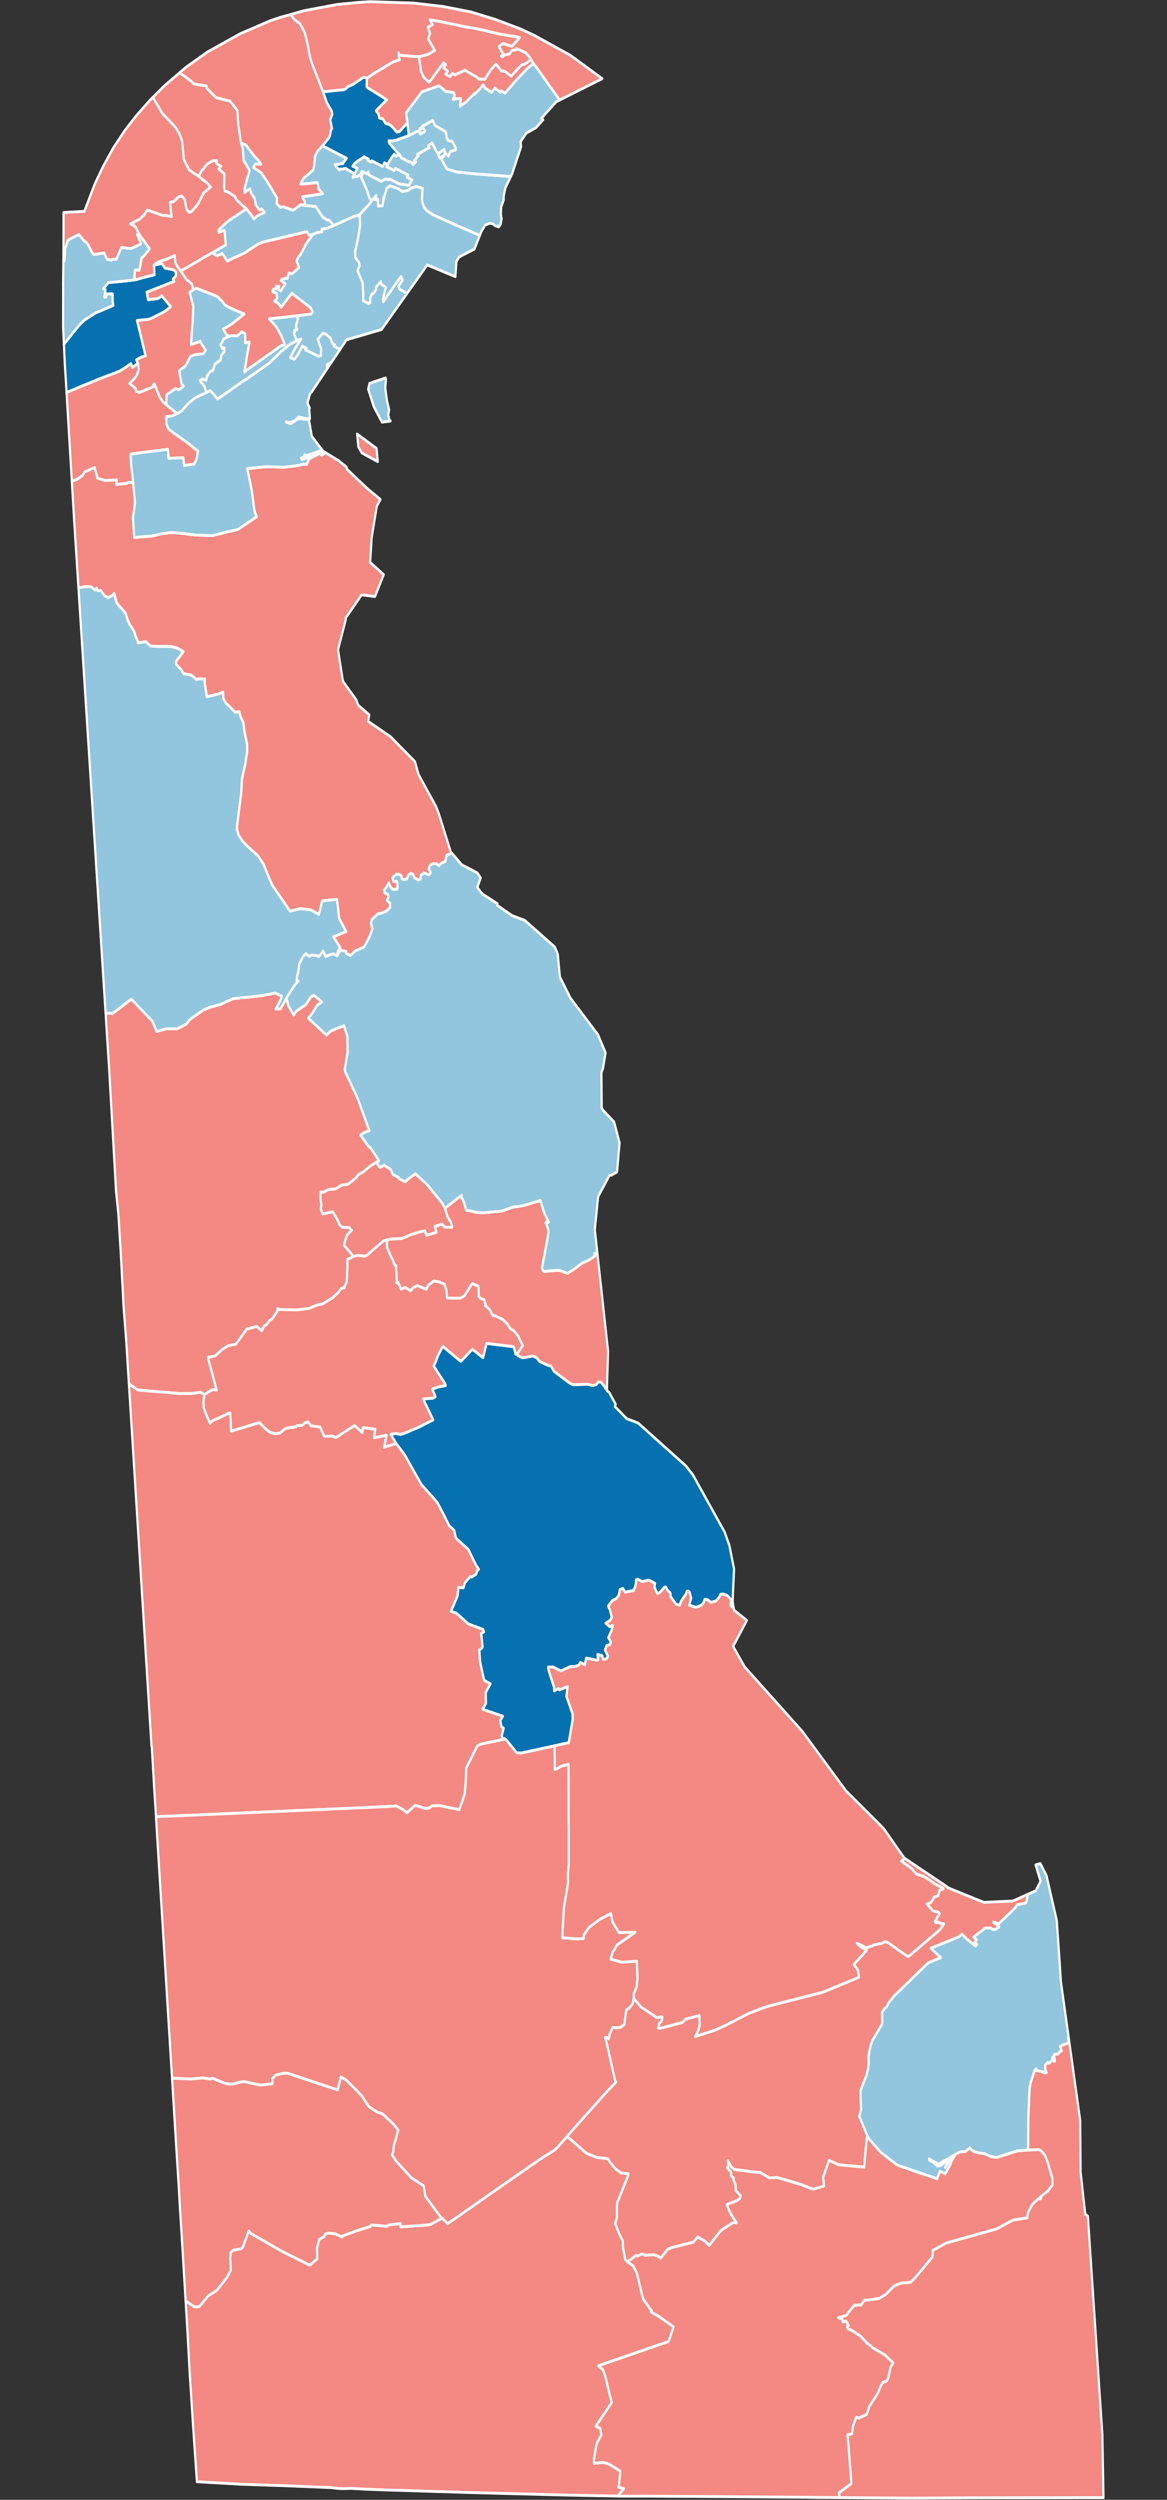 <?xml version="1.0" encoding="UTF-8" standalone="no"?>
<svg
   version="1.2"
   width="700"
   height="1499"
   viewBox="0 0 700 1499"
   stroke-linecap="round"
   stroke-linejoin="round"
   id="svg916"
   sodipodi:docname="DE 2006 SH.svg"
   inkscape:version="1.1.1 (3bf5ae0d25, 2021-09-20)"
   xmlns:inkscape="http://www.inkscape.org/namespaces/inkscape"
   xmlns:sodipodi="http://sodipodi.sourceforge.net/DTD/sodipodi-0.dtd"
   xmlns="http://www.w3.org/2000/svg"
   xmlns:svg="http://www.w3.org/2000/svg">
  <rect x="0" y="0" width="700" height="1499" fill="#333333" stroke="none"/>
  <defs
     id="defs920" />
  <sodipodi:namedview
     id="namedview918"
     pagecolor="#ffffff"
     bordercolor="#999999"
     borderopacity="1"
     inkscape:pageshadow="0"
     inkscape:pageopacity="0"
     inkscape:pagecheckerboard="0"
     showgrid="false"
     inkscape:zoom="0.19529166"
     inkscape:cx="227.86431"
     inkscape:cy="993.386"
     inkscape:window-width="1920"
     inkscape:window-height="1017"
     inkscape:window-x="-8"
     inkscape:window-y="-8"
     inkscape:window-maximized="1"
     inkscape:current-layer="svg916" />
  <g
     id="DE 2000s SH"
     transform="matrix(0.782,0,0,1,37.081,-2.7579034e-8)"
     style="stroke:#ffffff;stroke-width:1.696;stroke-miterlimit:4;stroke-dasharray:none;stroke-opacity:1">
    <path
       d="m 33.56,607.33 5.42,0.41 14,-8.45 0.49,-0.02 15.98,13.07 3.29,6.17 7.18,-1.58 h 8.49 l 7.2,-2.87 2.25,-2.52 10.88,-6.02 5.14,-1.56 7.9,-1.65 9.4,-3.42 3.34,-0.32 1.18,-0.08 17.22,-1.38 8.01,-1.22 2.84,-0.41 4.88,1.87 -0.51,1.66 -4.06,6.2 1.33,-0.26 1.29,0.05 1.1,-0.11 3.87,-5.43 1.27,0.54 0.63,2.83 4.27,5.84 0.55,-0.77 1.54,-1.63 7.12,-3.77 3.29,-3.75 0.12,-0.58 0.38,-0.16 0.33,-0.25 0.79,-0.38 0.37,-0.23 0.89,-0.37 6.32,4.07 -2.95,1.48 -0.6,0.41 -0.17,0.15 -0.06,0.07 -0.01,0.01 -0.06,0.07 -4.11,5.19 -2.29,2.01 -0.06,0.05 -0.24,0.21 14.03,10.22 3.23,-2.44 3.62,-1.24 5.27,-1.55 1.3,-0.46 2.58,6.37 0.23,9.39 -2.19,10.4 0.3,1.51 8.94,14.92 1.27,2.43 1.59,3.38 0.16,0.36 0.44,0.98 1,2.18 0.94,2.08 0.23,0.51 3.42,7.41 0.09,0.16 0.3,0.55 0.23,0.35 -4.64,1.33 -2.22,1.35 6.06,6.72 1.48,0.73 5.9,7.04 0.7,0.86 -0.96,0.56 -0.97,0.24 -0.26,0.07 h -0.02 l -5.3,2.84 -0.15,0.09 -0.02,0.02 -0.07,0.04 -3.9,2.6 -1.15,0.61 -2.83,1.13 -2.13,2.22 -6.12,3.73 0.01,0.03 -4.9,0.48 -4.26,2.16 -5.81,0.5 -3.56,1.53 -2.27,-0.12 -0.24,4.27 0.82,3.29 -0.5,2.42 1.3,3.21 7.82,-1.35 4.02,5.3 1.09,2.33 2.25,1.73 5.41,0.06 1.27,1.68 0.63,-0.13 -0.25,0.26 -1.1,0.8 -2.53,2.19 -2.17,5.81 7.38,6.82 -4.69,1.77 -0.04,5.03 -0.48,8.42 -1.73,2.91 -0.18,0.72 -2.22,0.16 -2.15,2.42 -4.75,3.45 -7.53,3.62 -3.34,0.39 -7.51,2.35 -9.01,0.8 -12.7,-0.23 -1.96,-0.48 0.13,1.1 -4.02,4.75 -2.51,1.42 -1.87,2.19 -2.18,0.96 -1.62,2.85 -3.94,-2.67 -7.69,1.69 -8.25,8.96 -5.89,0.93 -5.05,2.51 -4.82,3.55 -5.7,0.93 6.66,19.63 -3.14,-0.3 -6.23,2.94 -2.95,-1.33 -6.76,0.73 -9.04,0.03 -32.19,-2.09 -5.54,-2.87 -1.46,-1.26 -0.77,-9.64 -1.28,-16.01 -0.53,-5.38 -1.61,-16.47 v -0.02 l -0.35,-5.79 -1.67,-24.79 -1.82,-23.2 -1.73,-13.39 -0.08,-0.57 -0.45,-6.31 -1.23,-17.07 -3.63,-50.18 -1.06,-13.06 z"
       id="path956"
       style="stroke:#ffffff;stroke-width:1.696;stroke-miterlimit:4;stroke-dasharray:none;stroke-opacity:1;fill:#f48882" />
    <path
       d="m 51.43,829.44 1.46,1.26 5.54,2.87 32.19,2.09 9.04,-0.03 6.76,-0.73 2.95,1.33 -0.75,4.61 0.32,3.4 1.85,4.05 2.87,5.15 2.03,-1.68 5.23,-1.65 7.07,-2.7 1.23,-0.06 0.69,10.81 21.69,-5.14 4.71,3.79 3.43,2.08 4.05,0.84 3.84,-0.53 3.49,-2.44 2.33,-0.59 5.87,-0.54 1.18,-0.79 3.82,-0.08 1.92,-1.5 2.51,-0.66 2.39,2.38 7.04,0.76 0.53,0.98 2.54,4.63 6.4,-0.3 2.47,1.03 14.4,-7.31 5.96,4.29 0.51,-3.05 9.46,1 -1.03,5.11 9.63,-1.46 -1.03,4.35 -0.86,2.88 9.2,-2.46 6.53,6.8 12.95,17.95 5.36,4.73 4.03,3.49 2.92,2.72 4.4,6.52 4.73,7.41 3.67,2.55 1.37,4.71 9.55,6.84 5.68,9.18 2.36,2.75 -0.03,0.02 -0.01,0.01 -0.53,0.42 -0.66,0.2 -0.79,2.16 -0.58,0.42 -0.82,0.32 -1.94,1.05 -1.33,-0.21 -4.1,3.69 -1.06,2.99 -3.87,-0.23 -0.62,5.02 -5.07,9.35 0.47,0.05 3.66,1 1.59,1.04 7.43,5.28 0.32,0.13 1.31,0.41 9.72,2.8 0.83,1.57 -2.16,0.91 1.08,8.06 -0.48,0.75 -2.01,1.1 0.58,7.09 3.05,10.99 0.13,0.1 0.26,0.13 4.5,2 -3.6,5.15 0.14,6.68 -2.62,3.37 15.6,4.23 -1.95,2.56 0.93,3.79 1.61,0.85 -1.41,4.39 0.72,2.42 -17.58,2.88 -1.01,0.45 -1.19,0.93 -8.23,12.79 -0.3,7.83 -0.75,7.48 -2.15,5.07 -2.15,4.62 -15.17,-2.46 -5.42,0.09 -2.82,1.52 -2.78,0.06 -7.62,-1.85 -6.32,4.48 -3.17,-1.93 -5.25,-2.21 -3.55,0.28 -29.25,1.08 -151.23,5.15 -0.01,-0.16 -0.29,-3.39 -1.21,-14.59 v -0.04 l -0.06,-1.15 -1.63,-21.97 -0.28,-1.23 -2.25,-28.24 -3.24,-40.59 -2.09,-26.16 -6.04,-75.66 -0.19,-2.36 z"
       id="path958"
       style="stroke:#ffffff;stroke-width:1.696;stroke-miterlimit:4;stroke-dasharray:none;stroke-opacity:1;fill:#f48882" />
    <path
       d="m 241.04,696.91 1.56,1.63 1.29,1.37 0.51,-0.06 0.12,-0.03 0.3,-0.24 0.33,-0.06 0.18,0.11 0.29,-0.22 0.14,-0.06 0.72,-0.32 0.74,-0.36 4.98,2.5 1.72,3.12 4.6,1.88 0.28,0.81 4.89,1.69 1.05,-1.11 6.45,-3.74 4.19,3.04 4.15,3 0.98,0.82 3.37,3.22 7.86,7.56 2.2,3.12 1.98,5.23 1.21,1.44 0.77,0.91 0.32,0.39 0.07,0.1 0.98,2.38 v 0.18 l -0.1,0.82 -1.73,-0.1 -4.05,-0.15 -1.55,-1.71 -5.74,1.37 1.32,3.54 -2.7,0.62 -2.36,0.54 -0.27,0.06 -2.4,0.55 -1.1,-2.65 -4.25,0.69 -6.79,1.64 -6.54,2.25 -8.17,0.37 -0.01,0.01 -0.08,-0.01 -1.01,0.03 -2.39,0.42 h -0.02 l -0.1,0.02 -0.15,0.03 -2.62,0.69 -5.83,4.01 -6.35,4.37 -2.17,0.63 -5.22,-0.49 -3.11,0.7 -7.38,-6.82 2.17,-5.81 2.53,-2.19 1.1,-0.8 0.25,-0.26 -0.63,0.13 -1.27,-1.68 -5.41,-0.06 -2.25,-1.73 -1.09,-2.33 -4.02,-5.3 -7.82,1.35 -1.3,-3.21 0.5,-2.42 -0.82,-3.29 0.24,-4.27 2.27,0.12 3.56,-1.53 5.81,-0.5 4.26,-2.16 4.9,-0.48 -0.01,-0.03 6.12,-3.73 2.13,-2.22 2.83,-1.13 1.15,-0.61 3.9,-2.6 0.07,-0.04 0.02,-0.02 0.15,-0.09 z"
       id="path960"
       style="stroke:#ffffff;stroke-width:1.696;stroke-miterlimit:4;stroke-dasharray:none;stroke-opacity:1;fill:#f48882" />
    <path
       d="m 419.83,835 0.01,0.01 -0.03,0.02 z m -1.74,-1.35 -4.24,-4.7 -2.2,-0.39 -1.62,1.72 -2.71,0.62 -3.77,-0.84 -11.44,0.33 -2.68,-1.06 -11.88,-6.98 -2.37,-3.17 -2.38,-0.46 -6.26,-2.23 -2.5,-2.45 -2.89,-0.9 -2.68,0.42 -4.96,0.68 -3.72,-1.3 -0.37,-1.38 4.12,-4.71 -3.75,-5.87 -3.2,-3.06 -2.59,-1.25 -2.6,-3 -3.18,-2.36 -4.94,-1.99 -1.05,-0.31 -1.78,-0.14 -2.04,-3.26 -0.11,-0.19 -3.61,-2.65 0.14,-0.05 0.35,-0.25 -1.31,-3.15 -3.2,-0.94 -0.12,-0.28 -0.2,-0.39 -0.47,-0.21 -0.21,-3.16 -0.2,-2.96 -4.7,-1.75 -5.93,7.43 -3.06,1.37 -10.2,-0.02 -0.72,-4.92 -1.24,-3.34 -4.27,-1.44 -4.13,-0.54 -4.3,2.67 -1.32,2.28 -2.33,-0.74 -4.57,-1.47 -3.21,1.25 -1.91,1.89 -4.19,-2.07 -3.01,1.21 -2.6,-4.39 -0.64,0.6 -0.19,-0.01 0.04,-0.26 -0.31,0.01 0.32,-0.35 -0.73,-9.78 -1.49,-1.02 -0.26,-1.24 -2.13,-3.3 -2.99,-5.44 -0.04,-4.33 -0.01,-0.18 2.39,-0.42 1.01,-0.03 0.08,0.01 0.01,-0.01 8.17,-0.37 6.54,-2.25 6.79,-1.64 4.25,-0.69 1.1,2.65 2.4,-0.55 0.27,-0.06 2.36,-0.54 2.7,-0.62 -1.32,-3.54 5.74,-1.37 1.55,1.71 4.05,0.15 1.73,0.1 0.1,-0.82 v -0.18 l -0.98,-2.38 -0.07,-0.1 -0.32,-0.39 -0.77,-0.91 -1.21,-1.44 -1.98,-5.23 7.78,-4.9 4.06,-2.41 0.72,-0.41 0.2,-0.05 0.08,0.23 -0.9,0.36 1.46,1.67 0.32,0.45 0.08,-0.03 0.17,0.43 0.1,0.25 0.26,0.61 0.36,0.83 0.04,0.11 1.71,4.18 2.05,0.06 2.2,0.34 2.56,0.52 1.41,0.21 4.17,0.28 14.52,-1.08 0.32,-0.07 8.6,-2.35 7.67,-0.85 9.91,-2.31 0.73,-0.18 0.55,-0.05 0.84,0.03 -0.13,-0.32 1.23,-0.34 0.02,0.07 3.36,8.33 0.37,0.26 2.76,4.38 -2.42,0.12 1.76,3.59 0.44,2.01 -0.9,4.82 -4.12,17.06 0.37,0.79 0.99,1.23 8.29,-0.62 4.05,-0.04 5.8,1.82 7.35,-3.77 3.87,-2.4 4.87,-1.67 5.06,-2.58 -0.32,-1.54 2.19,-0.11 6.04,43.2 1.82,13.01 0.33,2.42 z"
       fill-rule="evenodd"
       id="path962"
       style="stroke:#ffffff;stroke-width:1.696;stroke-miterlimit:4;stroke-dasharray:none;stroke-opacity:1;fill:#f48882" />
    <path
       d="m 418.09,833.65 -0.01,0.11 0.15,0.11 1.6,1.13 -0.02,0.03 0.03,-0.02 0.12,0.09 4.84,6.94 -0.24,0.69 -0.26,0.74 9.02,7.24 8.67,2.57 24.82,17.41 11.98,8.4 5.26,5.28 24.31,34.26 3.67,8 3.61,14.17 -1.02,17.88 v 1.92 l 0.68,3.63 -2.56,-1.47 0.82,-3.4 -3.4,-2.68 -2.91,-0.83 -2.03,0.25 -1.01,1.76 -2.63,2.28 -3.74,0.76 -2.34,-1.6 -2.34,-0.24 -0.88,1.95 -1.88,1.71 -3.99,1.13 -5.2,-1.26 1.45,-4.31 -1.15,-3.52 -0.88,-0.62 -1.2,0.04 -0.86,1.93 -3.53,4.03 -1.05,2.45 -2.76,-0.53 -4.39,-4.76 -0.07,-1.98 -2.24,-1.76 -1.26,-1.89 -0.94,0.03 -3.68,3.29 -1.92,0.59 -2.27,-3.91 0.46,-2.18 -4.58,-2 -5.09,0.95 -3.58,-1.44 -1.09,0.32 -0.36,3.06 -1.48,3.31 -6.6,1.1 -1.79,-2.28 -2.2,0.6 -0.98,3.65 -1.95,1.88 -3.15,1.29 -2.91,3.1 1.42,2.76 1.31,3.96 -1.43,2.02 -3.28,1.57 3.08,2.1 2.3,-0.72 -0.78,2.88 -2.53,4.36 1.99,2.77 -0.83,1.44 -2.46,0.61 -1.27,2.56 2.29,3.86 -1.18,1.49 -0.21,0.12 -0.29,0.15 -2.22,-0.03 -0.58,-2.04 -3.56,-0.79 0.55,2.88 -0.21,0.32 -0.5,0.31 -8.48,-1.31 -1.13,4.07 -3.27,-1.55 -1.42,1.79 -2.82,0.68 -4.01,0.22 -6.8,2.49 -6.13,-2.41 -3.59,0.06 0.39,2.19 4.11,9.91 0.05,2.19 3.36,-1.49 0.67,0.92 6.23,-2.11 -0.82,6.15 1.68,3.57 2.82,6.35 0.19,0.4 0.1,3.44 -3.05,13.84 -10.87,1.87 -25.24,4.3 -3.78,-0.07 -7.92,-7.63 -1.74,-0.97 -0.42,0.28 -0.68,0.35 -0.72,-2.42 1.41,-4.39 -1.61,-0.85 -0.93,-3.79 1.95,-2.56 -15.6,-4.23 2.62,-3.37 -0.14,-6.68 3.6,-5.15 -4.5,-2 -0.26,-0.13 -0.13,-0.1 -3.05,-10.99 -0.58,-7.09 2.01,-1.1 0.48,-0.75 -1.08,-8.06 2.16,-0.91 -0.83,-1.57 -9.72,-2.8 -1.31,-0.41 -0.32,-0.13 -7.43,-5.28 -1.59,-1.04 -3.66,-1 -0.47,-0.05 5.07,-9.35 0.62,-5.02 3.87,0.23 1.06,-2.99 4.1,-3.69 1.33,0.21 1.94,-1.05 0.82,-0.32 0.58,-0.42 0.79,-2.16 0.66,-0.2 0.53,-0.42 0.01,-0.01 0.03,-0.02 -2.36,-2.75 -5.68,-9.18 -9.55,-6.84 -1.37,-4.71 -3.67,-2.55 -4.73,-7.41 -4.4,-6.52 -2.92,-2.72 -4.03,-3.49 -5.36,-4.73 -12.95,-17.95 -6.53,-6.8 -4.18,-5.39 3.65,-0.46 3.96,0.52 2.51,-0.49 11.27,-3.74 7.08,-2.81 1.72,-0.67 0.85,-0.36 1.62,-0.57 -6.59,-10.67 -0.9,-1.96 7.23,-0.42 1.94,-0.84 -2.36,-4.59 5.3,-1.42 4.93,-0.71 -0.62,-1.33 -8.56,-10.37 1.61,-2.66 1.41,-3.18 3.94,-6 13.89,9.03 8.79,-7.27 8.23,5.01 2.69,-8.53 20.83,1.97 1.57,4.54 1.25,-0.5 0.37,1.38 3.72,1.3 4.96,-0.68 2.68,-0.42 2.89,0.9 2.5,2.45 6.26,2.23 2.38,0.46 2.37,3.17 11.88,6.98 2.68,1.06 11.44,-0.33 3.77,0.84 2.71,-0.62 1.62,-1.72 2.2,0.39 z"
       id="path964"
       style="stroke:#ffffff;stroke-width:1.696;stroke-miterlimit:4;stroke-dasharray:none;stroke-opacity:1;fill:#0671b0" />
    <path
       d="m 349.42,811.56 -1.25,0.5 -1.57,-4.54 -20.83,-1.97 -2.69,8.53 -8.23,-5.01 -8.79,7.27 -13.89,-9.03 -3.94,6 -1.41,3.18 -1.61,2.66 8.56,10.37 0.62,1.33 -4.93,0.71 -5.3,1.42 2.36,4.59 -1.94,0.84 -7.23,0.42 0.9,1.96 6.59,10.67 -1.62,0.57 -0.85,0.36 -1.72,0.67 -7.08,2.81 -11.27,3.74 -2.51,0.49 -3.96,-0.52 -3.65,0.46 4.18,5.39 -9.2,2.46 0.86,-2.88 1.03,-4.35 -9.63,1.46 1.03,-5.11 -9.46,-1 -0.51,3.05 -5.96,-4.29 -14.4,7.31 -2.47,-1.03 -6.4,0.3 -2.54,-4.63 -0.53,-0.98 -7.04,-0.76 -2.39,-2.38 -2.51,0.66 -1.92,1.5 -3.82,0.08 -1.18,0.79 -5.87,0.54 -2.33,0.59 -3.49,2.44 -3.84,0.53 -4.05,-0.84 -3.43,-2.08 -4.71,-3.79 -21.69,5.14 -0.69,-10.81 -1.23,0.06 -7.07,2.7 -5.23,1.65 -2.03,1.68 -2.87,-5.15 -1.85,-4.05 -0.32,-3.4 0.75,-4.61 6.23,-2.94 3.14,0.3 -6.66,-19.63 5.7,-0.93 4.82,-3.55 5.05,-2.51 5.89,-0.93 8.25,-8.96 7.69,-1.69 3.94,2.67 1.62,-2.85 2.18,-0.96 1.87,-2.19 2.51,-1.42 4.02,-4.75 -0.13,-1.1 1.96,0.48 12.7,0.23 9.01,-0.8 7.51,-2.35 3.34,-0.39 7.53,-3.62 4.75,-3.45 2.15,-2.42 2.22,-0.16 0.18,-0.72 1.73,-2.91 0.48,-8.42 0.04,-5.03 4.69,-1.77 3.11,-0.7 5.22,0.49 2.17,-0.63 6.35,-4.37 5.83,-4.01 2.62,-0.69 0.15,-0.03 0.1,-0.02 h 0.02 l 0.01,0.18 0.04,4.33 2.99,5.44 2.13,3.3 0.26,1.24 1.49,1.02 0.73,9.78 -0.32,0.35 0.31,-0.01 -0.04,0.26 0.19,0.01 0.64,-0.6 2.6,4.39 3.01,-1.21 4.19,2.07 1.91,-1.89 3.21,-1.25 4.57,1.47 2.33,0.74 1.32,-2.28 4.3,-2.67 4.13,0.54 4.27,1.44 1.24,3.34 0.72,4.92 10.2,0.02 3.06,-1.37 5.93,-7.43 4.7,1.75 0.2,2.96 0.21,3.16 0.47,0.21 0.2,0.39 0.12,0.28 3.2,0.94 1.31,3.15 -0.35,0.25 -0.14,0.05 3.61,2.65 0.11,0.19 2.04,3.26 1.78,0.14 1.05,0.31 4.94,1.99 3.18,2.36 2.6,3 2.59,1.25 3.2,3.06 3.75,5.87 z"
       id="path966"
       style="stroke:#ffffff;stroke-width:1.696;stroke-miterlimit:4;stroke-dasharray:none;stroke-opacity:1;fill:#f48882" />
    <path
       d="m 84.55,1246.19 -1.15,-14.59 -0.64,-8.15 -8.16,-103.78 -1.72,-21.88 -0.62,-8.39 151.23,-5.15 29.25,-1.08 3.55,-0.28 5.25,2.21 3.17,1.93 6.32,-4.48 7.62,1.85 2.78,-0.06 2.82,-1.52 5.42,-0.09 15.17,2.46 2.15,-4.62 2.15,-5.07 0.75,-7.48 0.3,-7.83 8.23,-12.79 1.19,-0.93 1.01,-0.45 17.58,-2.88 0.68,-0.35 0.42,-0.28 1.74,0.97 7.92,7.63 3.78,0.07 25.24,-4.3 0.16,14.15 2.54,-0.77 1.95,-1.12 6.05,-1.21 0.09,33.16 0.02,0.02 -0.01,0.01 -0.01,0.08 0.09,9.67 0.02,13.24 v 0.9 l -0.01,2.66 -0.62,5.95 v 5.85 l -3.14,14.65 -1.22,17.83 10.53,0.69 5.78,-0.16 0.13,-2.19 3.97,-4.48 8.54,-5.01 8.43,-3.39 1.07,4.96 4.96,6.44 12.69,-0.18 -14.01,7.6 -3.59,4.61 -1.32,3.97 8.62,1.81 11.36,-0.61 0.53,10.15 -0.7,5.31 -2.12,4.12 -0.06,2.51 0.02,0.18 0.03,0.21 -1.03,3.37 -2.82,2.5 -1.91,0.91 -1.52,8.7 -2.55,1.58 -2.49,0.49 -3.84,-0.36 -2.3,4.05 -0.57,2.39 -0.26,0.53 -0.02,-0.01 -0.08,-0.04 -1.12,-0.78 -1.48,-0.01 0.25,0.59 1.07,3.15 6.46,22.5 0.73,0.36 -0.75,0.64 -3.77,3.02 -0.07,0.07 -1.64,1.32 -21.7,18.93 -9.84,8.77 -7.91,7.04 -2.07,1.35 -10.38,5.09 -31.69,17.25 -6.49,3.5 -19.9,10.91 -13.16,7.19 -1.57,-1.32 -2.75,-1.97 -1.11,-0.77 -11.54,-12.26 -1.49,-6.45 -9.2,-4.7 -11.83,-10.06 -3.33,-4 0.23,-0.41 0.76,-0.78 0.71,-4.88 1.38,-3.21 1.82,-5.35 -3.62,-3.56 -8.55,-6.28 -3.81,-0.9 -0.16,-0.09 -2.21,-1.1 -3.87,-2 -1.85,-1.93 -4.01,-4.86 -4.74,-3.78 -1.49,-1.17 -1.19,-0.92 -4.44,-3.49 -3.66,-1.68 -0.25,-0.1 -2.56,7.76 -13.87,-3.59 -13.37,-3.52 -11.2,-2.9 -3.06,-0.02 -6.02,1.22 -2.63,2.05 0.14,3.07 -9.23,0.81 -13.15,-2.18 -9.55,1.71 -4.61,-0.59 -9.61,-3.11 -1.63,0.56 -5.51,-0.71 -9.31,0.67 z"
       id="path968"
       style="stroke:#ffffff;stroke-width:1.696;stroke-miterlimit:4;stroke-dasharray:none;stroke-opacity:1;fill:#f48882" />
    <path
       d="m 646.61,1114.4 -2.64,1.65 7.82,4.33 3.78,3.43 5.49,1.35 4.28,2.01 3.76,2.28 6.99,2.87 0.15,0.37 -0.73,0.21 -0.18,0.08 -1.98,0.48 -1.18,3.37 -2.06,0.46 -1.21,0.38 -0.25,0.27 0.04,0.54 -0.24,0.22 -1.97,2.24 -2.77,0.83 4.41,3.99 4.03,0.85 1.23,0.8 -3.63,4.69 0.48,0.15 -0.11,0.4 0.08,0.25 0.29,0.06 0.27,-0.06 0.16,0.04 0.23,-0.05 0.31,-0.17 0.33,-0.28 2.11,0.77 0.1,0.31 2.64,0.14 -3.01,3.44 -10.85,7.25 -13.53,9.04 -5.69,-2.94 -2.16,-1.23 -6.7,-3.75 -1.96,-0.95 -1.79,-0.1 -1.84,0.95 -6.44,0.94 -0.81,0.56 -4.82,1.08 -7.05,-2.62 2.94,2.15 4.58,1.88 -9.92,8.63 3.1,3.45 0.8,4.25 -27.78,9 -14.17,2.82 -9.85,1.96 -16.05,3.18 -3.72,0.84 -12.97,3.83 -16.8,6.84 -9.13,3.27 -15.24,3.82 2.55,-3.88 0.96,-3.65 -0.35,-5.05 -10.52,2.14 -2.4,1.99 -16.81,3.46 -1.89,-0.1 0.97,-2.88 1.78,-1.4 0.55,-2.39 -2.01,-0.02 -1.06,0.44 -0.29,0.06 -1.22,-0.16 -2.23,-1.37 -9.4,-4.79 -5.02,-4.59 -0.69,-0.96 0.06,-2.51 2.12,-4.12 0.7,-5.31 -0.53,-10.15 -11.36,0.61 -8.62,-1.81 1.32,-3.97 3.59,-4.61 14.01,-7.6 -12.69,0.18 -4.96,-6.44 -1.07,-4.96 -8.43,3.39 -8.54,5.01 -3.97,4.48 -0.13,2.19 -5.78,0.16 -10.53,-0.69 1.22,-17.83 3.14,-14.65 v -5.85 l 0.62,-5.95 0.01,-2.66 v -0.9 l -0.02,-13.24 -0.09,-9.67 0.01,-0.08 0.01,-0.01 -0.02,-0.02 -0.09,-33.16 -6.05,1.21 -1.95,1.12 -2.54,0.77 -0.16,-14.15 10.87,-1.87 3.05,-13.84 -0.1,-3.44 -0.19,-0.4 -2.82,-6.35 -1.68,-3.57 0.82,-6.15 -6.23,2.11 -0.67,-0.92 -3.36,1.49 -0.05,-2.19 -4.11,-9.91 -0.39,-2.19 3.59,-0.06 6.13,2.41 6.8,-2.49 4.01,-0.22 2.82,-0.68 1.42,-1.79 3.27,1.55 1.13,-4.07 8.48,1.31 0.5,-0.31 0.21,-0.32 -0.55,-2.88 3.56,0.79 0.58,2.04 2.22,0.03 0.29,-0.15 0.21,-0.12 1.18,-1.49 -2.29,-3.86 1.27,-2.56 2.46,-0.61 0.83,-1.44 -1.99,-2.77 2.53,-4.36 0.78,-2.88 -2.3,0.72 -3.08,-2.1 3.28,-1.57 1.43,-2.02 -1.31,-3.96 -1.42,-2.76 2.91,-3.1 3.15,-1.29 1.95,-1.88 0.98,-3.65 2.2,-0.6 1.79,2.28 6.6,-1.1 1.48,-3.31 0.36,-3.06 1.09,-0.32 3.58,1.44 5.09,-0.95 4.58,2 -0.46,2.18 2.27,3.91 1.92,-0.59 3.68,-3.29 0.94,-0.03 1.26,1.89 2.24,1.76 0.07,1.98 4.39,4.76 2.76,0.53 1.05,-2.45 3.53,-4.03 0.86,-1.93 1.2,-0.04 0.88,0.62 1.15,3.52 -1.45,4.31 5.2,1.26 3.99,-1.13 1.88,-1.71 0.88,-1.95 2.34,0.24 2.34,1.6 3.74,-0.76 2.63,-2.28 1.01,-1.76 2.03,-0.25 2.91,0.83 3.4,2.68 -0.82,3.4 2.56,1.47 0.04,0.24 0.37,1.14 6.94,4.35 2.76,1.73 -2.62,3.87 -7.74,11.45 -0.14,0.22 8.85,12.33 11.41,9.97 0.24,0.21 0.57,0.5 2.83,2.47 0.14,0.13 2.11,1.84 6.38,5.57 15.45,13.51 5.06,4.42 33.53,35.7 5.17,4.03 23.64,18.47 15.94,17.83 z"
       id="path970"
       style="stroke:#ffffff;stroke-width:1.696;stroke-miterlimit:4;stroke-dasharray:none;stroke-opacity:1;fill:#f48882" />
    <path
       d="m 741.14,1135.86 -1.2,4.18 -0.39,1.06 -6.74,1.1 -1.72,2 -12.44,9.38 -4.08,-1.01 4.44,2.89 -3.08,1.61 -3.06,-0.31 -0.02,-0.13 -0.17,-0.49 -4.27,-0.02 -9.15,5.53 2.52,1.47 -1.68,1.69 1.89,1.1 -1.13,1 -6.31,-3.89 -3.35,-2.62 -0.69,-0.55 -2.8,1.72 -21.17,6.68 7.63,5.68 -9.69,3.11 -0.26,0.22 0.18,0.18 -1.22,0.59 -24.96,19.01 -4.02,3.93 -1.64,2.58 -1.47,0.93 -1.89,2.09 0.1,6.33 -0.23,0.99 -7.5,9.95 -1.6,3.97 -1.18,5.21 0.12,4.14 -0.36,2.8 -1.37,4.55 -4.64,9.23 0.07,2.24 0.51,8.67 -1.48,4.34 0.73,1.24 5.62,10.84 -0.41,0.32 -0.32,2.37 -1.84,15.78 -19.95,-1.45 -6.91,-2.67 -4.62,10.12 0.81,5.24 -7.94,1.9 -1.33,-0.14 -1.17,-0.33 -7.14,-2.22 -18.4,-4.22 -6.03,0.23 -7.07,-3.31 -3.12,-0.07 -16.66,-1.65 -2.33,-1.58 -2.62,-3.69 0.39,3.42 -0.91,0.93 2.8,2.24 0.17,2.34 2.05,1.47 -0.19,1.25 1.64,3 0.05,3.14 3.78,3.25 -0.7,1.62 -2.33,1.28 -7.55,2.26 1.35,2.99 2.33,3.62 3.79,4.39 -0.32,0.15 -0.83,-0.25 -0.57,-0.07 -0.36,0.1 -0.41,-0.13 -7.36,3.66 -0.17,0.09 -2.51,1.53 h -0.01 l -0.04,-0.01 -8.46,8.6 -3.19,-2.57 -5.66,-2.64 -3.28,3.15 -15.89,3.14 -3.72,1.05 -5.47,5.49 -1.46,-1.02 -3.87,-1.12 -6.78,0.31 -1.91,-0.87 -3.68,1.3 -1.57,-0.15 -6.09,3.72 -1.85,-1.38 -1.79,-7.45 -0.08,-3.71 -2.91,-4.51 -2.96,-5.99 1.42,-3.6 -0.02,-7.18 0.28,-1.9 8.04,-15.63 0.38,-1.44 -5.56,-0.52 -4.32,-2.5 -4.13,-3.94 -1.44,-1.9 -1.38,-0.36 -7.25,-0.57 -7.93,-2.48 -15,-10.14 9.84,-8.77 21.7,-18.93 1.64,-1.32 0.07,-0.07 3.77,-3.02 0.75,-0.64 -0.73,-0.36 -6.46,-22.5 -1.07,-3.15 -0.25,-0.59 1.48,0.01 1.12,0.78 0.08,0.04 0.02,0.01 0.26,-0.53 0.57,-2.39 2.3,-4.05 3.84,0.36 2.49,-0.49 2.55,-1.58 1.52,-8.7 1.91,-0.91 2.82,-2.5 1.03,-3.37 -0.03,-0.21 -0.02,-0.18 0.69,0.96 5.02,4.59 9.4,4.79 2.23,1.37 1.22,0.16 0.29,-0.06 1.06,-0.44 2.01,0.02 -0.55,2.39 -1.78,1.4 -0.97,2.88 1.89,0.1 16.81,-3.46 2.4,-1.99 10.52,-2.14 0.35,5.05 -0.96,3.65 -2.55,3.88 15.24,-3.82 9.13,-3.27 16.8,-6.84 12.97,-3.83 3.72,-0.84 16.05,-3.18 9.85,-1.96 14.17,-2.82 27.78,-9 -0.8,-4.25 -3.1,-3.45 9.92,-8.63 -4.58,-1.88 -2.94,-2.15 7.05,2.62 4.82,-1.08 0.81,-0.56 6.44,-0.94 1.84,-0.95 1.79,0.1 1.96,0.95 6.7,3.75 2.16,1.23 5.69,2.94 13.53,-9.04 10.85,-7.25 3.01,-3.44 -2.64,-0.14 -0.1,-0.31 -2.11,-0.77 -0.33,0.28 -0.31,0.17 -0.23,0.05 -0.16,-0.04 -0.27,0.06 -0.29,-0.06 -0.08,-0.25 0.11,-0.4 -0.48,-0.15 3.63,-4.69 -1.23,-0.8 -4.03,-0.85 -4.41,-3.99 2.77,-0.83 1.97,-2.24 0.24,-0.22 -0.04,-0.54 0.25,-0.27 1.21,-0.38 2.06,-0.46 1.18,-3.37 1.98,-0.48 0.18,-0.08 0.73,-0.21 -0.15,-0.37 -6.99,-2.87 -3.76,-2.28 -4.28,-2.01 -5.49,-1.35 -3.78,-3.43 -7.82,-4.33 2.64,-1.65 31.77,16.67 1.86,1.11 26.97,8.58 22.32,-0.82 11.3,-3.97 z"
       id="path972"
       style="stroke:#ffffff;stroke-width:1.696;stroke-miterlimit:4;stroke-dasharray:none;stroke-opacity:1;fill:#f48882" />
    <path
       d="m 596.9,1497.69 -1.05,-2.77 9.7,-5.59 -0.44,-5.61 -2.45,-23.84 1.51,-0.05 1.89,-0.52 0.65,-3.74 0.07,-0.68 2.55,-5.5 2.01,0.6 6.01,-2.22 2,-4.74 3.02,-3.73 3.24,-3.82 2.12,-4.13 1.81,-2.68 3,-0.82 1.42,-1.99 1.73,-6.59 2.02,-2.26 -2.09,-1.55 -1.82,-1.43 -2.47,-1.85 -8.43,-3.88 -5.52,-3.4 -4.63,-3.9 -7.21,-3.79 -1.22,-0.28 -1.45,-0.54 -0.52,-1.42 1.11,-0.46 -1.16,-1.18 0.41,-0.2 -1.38,-1.33 -2.45,0.59 -0.18,-1.69 -3.16,-0.92 6.12,-1.32 1.99,-2.16 4.47,-4.16 1.06,0.33 1.69,-0.47 2.09,0.26 2.76,-3.01 h 2.17 l 9.08,-1.03 5.22,-2.56 6.03,-4.85 5.4,-1.79 7.24,-0.38 3.76,-2.95 13.17,-12.33 0.28,-4.09 0.84,-0.23 2.27,-0.93 7.06,-3.08 5.89,-1.29 15.21,-3.34 18.01,-3.95 12.02,-5.16 11.1,-1.38 0.57,-3.23 3.52,-5.01 4.88,-3.48 0.16,0.26 0.26,-0.04 0.55,0.18 0.32,-0.11 0.34,-0.32 -0.73,-0.69 5.92,-3.63 3.52,-3.61 0.09,-3.58 -3.59,-9.8 -2.16,-4.34 -3.2,-2.96 -1.93,-0.51 -8,0.28 0.23,-3.71 0.12,-16.42 0.92,-16.14 0.23,-1.72 0.18,-0.79 0.34,-1.42 3.2,-7.63 1.14,-0.95 -0.48,0.9 5.86,0.95 0.86,0.61 1.73,-0.18 -1.05,-1.89 -0.06,-2.42 1.87,-1.77 1.37,0.45 2.36,-1.99 -0.02,-1.64 1.16,2.41 0.69,-0.02 -0.04,-0.72 -0.52,-3.12 0.14,-0.18 3.11,-0.31 0.32,-0.46 1.81,-1.61 0.46,0.32 -1.16,-2.79 3.32,-1.27 3.3,-0.76 -0.09,-0.76 -0.41,-2.44 h 0.43 l 8.81,49.64 0.32,30.88 3.56,25.38 0.71,0.28 0.28,0.22 0.56,0.42 0.47,0.32 0.01,0.01 0.09,0.98 0.59,7.05 2.65,31.2 0.04,0.5 0.29,3.4 0.01,0.15 0.02,0.25 0.03,0.26 0.26,3.11 v 0.02 l 0.1,1.22 1.5,17.64 0.09,1 0.49,5.87 0.75,8.83 0.05,0.53 0.08,1.01 0.03,0.37 0.14,1.66 0.08,0.89 0.24,2.87 0.39,4.51 3.18,37.53 0.21,9.22 0.26,11.18 0.27,11.96 0.06,2.37 0.07,3.15 h -0.35 l -3.36,-0.01 h -0.14 -1.05 l -12.81,-0.02 h -1.05 l -3.86,0.02 -17.18,0.02 -51.98,0.05 -8.5,0.01 h -0.08 l -46.87,0.2 h -0.15 l -21.12,-0.12 -14.47,-0.08 -9.36,-0.06 z"
       id="path974"
       style="stroke:#ffffff;stroke-width:1.696;stroke-miterlimit:4;stroke-dasharray:none;stroke-opacity:1;fill:#f48882" />
    <path
       d="m 84.55,1246.19 14.41,0.51 9.31,-0.67 5.51,0.71 1.63,-0.56 9.61,3.11 4.61,0.59 9.55,-1.71 13.15,2.18 9.23,-0.81 -0.14,-3.07 2.63,-2.05 6.02,-1.22 3.06,0.02 11.2,2.9 13.37,3.52 13.87,3.59 2.56,-7.76 0.25,0.1 3.66,1.68 4.44,3.49 1.19,0.92 1.49,1.17 4.74,3.78 4.01,4.86 1.85,1.93 3.87,2 2.21,1.1 0.16,0.09 3.81,0.9 8.55,6.28 3.62,3.56 -1.82,5.35 -1.38,3.21 -0.71,4.88 -0.76,0.78 -0.23,0.41 3.33,4 11.83,10.06 9.2,4.7 1.49,6.45 11.54,12.26 1.11,0.77 -8.78,3.7 -2.45,0.37 -20.63,1.1 0.08,-1.98 -5.96,0.55 -3.09,0.29 -0.27,0.07 -0.41,0.28 -0.49,0.46 -12.32,-0.83 -0.47,0.89 -11.62,2.84 -5.46,1.59 -4.88,1.42 0.14,0.5 -5.1,-1.89 -5.12,-0.49 -2.94,0.65 -0.23,1.23 -4.11,1.95 -1.74,5.22 0.3,6.36 -5.81,3.89 -21.34,-8.31 -23.79,-10.66 -1.66,-1.59 -4.66,9.93 -1.32,0.72 -5.88,0.87 -2.06,1.53 -0.37,3.27 0.53,7.21 -3.19,4.6 -5.01,4.97 -2.63,2.55 -6.45,3.21 -6.77,6.38 -2.26,0.36 -1.95,-0.14 -6.45,-3.61 h -0.01 l -2.02,-26.3 -0.58,-7.49 -1.94,-24.46 -0.09,-1.64 -0.4,-5.43 -0.38,-5.2 -0.82,-9.88 -0.01,-0.08 z"
       id="path976"
       style="stroke:#ffffff;stroke-width:1.696;stroke-miterlimit:4;stroke-dasharray:none;stroke-opacity:1;fill:#f48882" />
    <path
       d="m 259.34,92.85 -2.35,-1.6 -1.24,-1.3 -4.02,-3.49 -0.68,-0.9 -0.15,-0.35 -0.2,-0.77 0.06,0.01 3.17,0.03 1.59,-0.42 0.43,0.12 3.13,-0.88 0.34,-0.08 6.86,-1.98 2.6,-0.99 1.2,-0.57 0.4,-0.18 3.66,-1.13 0.87,2.07 3.63,-1.66 -1.8,-2.53 -1.67,1.35 -0.73,-0.27 3.15,-2.34 0.64,0.03 6.18,-2.84 1.8,3.03 4.82,2.23 1.49,0.51 0.38,0.4 0.71,0.34 0.19,0.04 0.46,0.22 0.23,0.06 0.25,1.04 0.45,2.33 1.36,2 2.82,0.36 0.4,0.41 1.88,2.82 0.09,0.11 0.4,0.63 -0.02,1.14 -3.96,0.98 -1.68,2.85 -2.89,-2.35 -0.18,-1.8 -4.49,2.5 0.11,1.26 -4.12,-6.21 -0.06,-0.09 -0.95,-1.25 -2.93,1.85 1.02,0.83 -4.01,1.84 -3.31,1.47 -1.01,0.46 -0.99,0.45 0.97,0.61 -0.7,0.67 -2.55,2.39 1.22,0.77 -2.34,1.7 -0.89,-1.39 -3.29,-0.69 -4.83,-2.15 -0.16,-0.16 -0.57,-1.02 z"
       id="path978"
       style="stroke:#ffffff;stroke-width:1.696;stroke-miterlimit:4;stroke-dasharray:none;stroke-opacity:1;fill:#92c5de" />
    <path
       d="m 344.4,105.84 -4.13,6.82 -1.31,4.77 -0.06,2.53 -1.95,4.31 -0.2,4.48 0.58,2.4 -0.81,3.58 -1.4,1.3 -3.02,-0.79 -1.51,-1.05 -2.27,-0.32 -3.57,1.06 -3.01,4.01 -1.14,2.26 -17.03,-5.76 -19.03,-6.71 -4.96,-2.66 -2.16,-2.44 -1.26,-3.56 0.51,-7.08 -5.03,-1.17 -3.43,0.91 -2.96,1.59 -4.01,0.55 -3.89,-1.96 -5.73,-1.43 -2.38,1.51 -1.87,5.06 -0.19,0.88 -0.39,-0.62 -0.13,1.85 -0.04,0.46 -0.69,2.8 -3.32,0.2 -0.07,-3.92 -2.21,-0.02 0.92,-2.51 -3.49,3.13 -1.26,-0.96 -0.09,-0.1 -0.36,-0.37 -2.48,-5.7 -0.03,-0.05 -0.17,-0.29 -1.52,-2.55 -2.28,-4.13 0.36,-0.53 0.05,-0.11 0.16,-0.16 0.15,-0.32 0.22,-0.28 -1.27,-0.51 1.04,-1.51 3.84,1.56 0.9,-1.32 0.49,1.87 2.56,1.05 1.82,0.75 3.6,1.46 1.16,0.48 0.28,0.07 3.7,-1.5 1.78,0.73 0.02,-0.26 0.24,-0.02 0.26,-0.14 0.25,-0.04 0.2,0.01 0.15,-0.07 1.86,0.75 1.85,0.75 3.54,1.42 7.61,0.84 0.49,-0.81 1.64,-2.41 -1.31,-0.55 -2.5,-1.02 0.92,-1.35 -1.18,-0.49 -1.35,-0.55 -3.52,-1.44 -2.67,-1.09 -1.03,-0.42 -0.93,1.36 -1.18,-0.48 -1.19,-0.48 -2.4,-0.97 -0.12,-0.07 -0.15,-0.04 -0.17,-0.07 -0.26,-0.1 -0.47,-0.19 0.92,-1.37 0.63,-0.94 1.78,-2.46 2.68,-2.75 1.31,1.23 0.42,-0.16 1.11,-0.52 1.48,-0.13 0.19,0.52 0.57,1.02 0.16,0.16 4.83,2.15 3.29,0.69 0.89,1.39 2.34,-1.7 -1.22,-0.77 2.55,-2.39 0.7,-0.67 -0.97,-0.61 0.99,-0.45 1.01,-0.46 3.31,-1.47 4.01,-1.84 -1.02,-0.83 2.93,-1.85 0.95,1.25 0.06,0.09 4.12,6.21 0.88,1.55 3.52,-1.83 -2.11,2.62 1.26,1.81 2.99,3.94 2.73,0.66 5,1.13 13.94,1.1 z"
       id="path980"
       style="stroke:#ffffff;stroke-width:1.696;stroke-miterlimit:4;stroke-dasharray:none;stroke-opacity:1;fill:#92c5de" />
    <path
       d="m 229.24,104.24 -1.69,1.32 -4.35,0.78 1.4,-2.14 2,-3.31 -3.56,-1.19 0.88,-1.1 1.16,-0.99 0.76,-0.46 4.96,-2.58 1.11,-0.56 2.3,0.93 1.07,0.43 -0.54,0.82 2.5,1.02 0.56,-0.79 5.26,2.14 1.82,0.74 1.2,0.49 0.54,-0.81 0.9,-1.38 1.21,0.49 1.2,0.49 -0.92,1.37 0.47,0.19 0.26,0.1 0.17,0.07 0.15,0.04 0.12,0.07 2.4,0.97 1.19,0.48 1.18,0.48 0.93,-1.36 1.03,0.42 2.67,1.09 3.52,1.44 1.35,0.55 1.18,0.49 -0.92,1.35 2.5,1.02 1.31,0.55 -1.64,2.41 -0.49,0.81 -7.61,-0.84 -3.54,-1.42 -1.85,-0.75 -1.86,-0.75 -0.15,0.07 -0.2,-0.01 -0.25,0.04 -0.26,0.14 -0.24,0.02 -0.02,0.26 -1.78,-0.73 -3.7,1.5 -0.28,-0.07 -1.16,-0.48 -3.6,-1.46 -1.82,-0.75 -2.56,-1.05 -0.49,-1.87 -0.9,1.32 -3.84,-1.56 z"
       id="path982"
       style="stroke:#ffffff;stroke-width:1.696;stroke-miterlimit:4;stroke-dasharray:none;stroke-opacity:1;fill:#92c5de" />
    <path
       d="m 265.08,73.55 1.2,7.69 -6.86,1.98 -0.34,0.08 -3.13,0.88 -0.43,-0.12 -1.59,0.42 -3.17,-0.03 -0.06,-0.01 0.2,0.77 0.15,0.35 0.68,0.9 4.02,3.49 1.24,1.3 2.35,1.6 -1.48,0.13 -1.11,0.52 -0.42,0.16 -1.31,-1.23 -2.68,2.75 -1.78,2.46 -0.63,0.94 -1.2,-0.49 -1.21,-0.49 -0.9,1.38 -0.54,0.81 -1.2,-0.49 -1.82,-0.74 -5.26,-2.14 -0.56,0.79 -2.5,-1.02 0.54,-0.82 -1.07,-0.43 -2.3,-0.93 -1.11,0.56 -4.96,2.58 -0.76,0.46 -1.16,0.99 -0.88,1.1 3.56,1.19 -2,3.31 -7.08,-3.19 -1.78,0.34 -2.45,0.12 -0.56,0.4 -2.57,-2.2 -0.63,-0.9 6.18,-0.73 0.36,-0.7 2.33,-2.41 -1.47,-0.61 -2.67,-1.07 -9.06,-3.64 -1.01,-0.45 -4.29,-1.73 5.38,-5.27 0.51,-1.63 0.4,-1.86 0.38,-0.85 0.34,-0.47 0.26,-0.29 -1.34,-5.27 1.55,-3.2 -0.41,-1.91 -3.74,-5.04 -2.92,-6.64 15.56,-1.21 0.33,-0.06 1.29,-0.33 0.13,-0.01 0.06,0.03 1.24,-1.26 4.71,-1.72 7.79,-4.09 1.73,0.16 0.89,0.56 -0.16,4.89 0.69,0.66 11.13,5.35 3.57,1.9 -8.2,6.51 0.75,0.99 0.89,0.73 0.2,0.26 0.69,2.41 2.59,0.45 2.24,2.81 2.74,0.51 2.65,1.75 2.96,2.83 2.1,-0.16 z"
       id="path984"
       style="stroke:#ffffff;stroke-width:1.696;stroke-miterlimit:4;stroke-dasharray:none;stroke-opacity:1;fill:#0671b0" />
    <path
       d="m 180.35,189.34 0.08,0.63 0.57,0.68 0.18,0.38 -1.66,4.72 1.14,1.91 -2.29,0.51 0.39,0.78 -0.8,0.73 2.11,4.32 1.03,-0.15 0.29,0.08 -4.28,1.59 -3.37,1.68 -4.86,3.15 -9.69,7.35 -10.45,5.79 -0.87,0.47 -0.32,0.18 -0.45,0.24 -2.22,1.2 -1.23,0.68 -1.85,1 -2.89,1.44 -19.43,10.62 -5.51,-5.1 -3.13,1.16 -1.47,-3.68 -3.6,-3.57 2.21,-0.92 2.68,0.82 0.8,-2.72 2.47,-2.49 2.04,-0.86 1.49,-3.72 4.23,-2.32 0.51,-2.7 1.8,-2.02 0.67,-0.22 -0.06,-2.32 -1.55,0.3 -1.31,-2.06 2.43,-3.68 4.33,-1.7 0.98,-0.06 1.43,-0.25 0.3,-0.03 0.15,-0.04 3.18,0.32 3.47,-2.64 2.69,1.4 0.03,5.36 3.2,-0.53 -0.89,3.98 -0.09,0.38 -0.76,3.3 -1.27,6.29 -0.17,0.88 -0.07,0.21 -0.64,2.92 1.69,-1.02 5.15,-2.93 0.17,-0.08 0.16,-0.09 20.58,-11.44 0.63,-0.17 2.55,-0.61 -2.78,-5.5 -1.36,-1.86 -2.37,-3.31 -5.36,-4.78 -0.06,-0.11 3.28,-0.23 10,-0.81 z"
       id="path986"
       style="stroke:#ffffff;stroke-width:1.696;stroke-miterlimit:4;stroke-dasharray:none;stroke-opacity:1;fill:#92c5de" />
    <path
       d="m 344.4,105.84 -27.16,-1.57 -13.94,-1.1 -5,-1.13 -2.73,-0.66 -2.99,-3.94 -1.26,-1.81 2.11,-2.62 -3.52,1.83 -0.88,-1.55 -0.11,-1.26 4.49,-2.5 0.18,1.8 2.89,2.35 1.68,-2.85 3.96,-0.98 0.02,-1.14 -0.4,-0.63 -0.09,-0.11 -1.88,-2.82 -0.4,-0.41 -2.82,-0.36 -1.36,-2 -0.45,-2.33 -0.25,-1.04 -0.23,-0.06 -0.46,-0.22 -0.19,-0.04 -0.71,-0.34 -0.38,-0.4 -1.49,-0.51 -4.82,-2.23 -1.8,-3.03 -6.18,2.84 -0.64,-0.03 -3.15,2.34 0.73,0.27 1.67,-1.35 1.8,2.53 -3.63,1.66 -0.87,-2.07 -3.66,1.13 -0.4,0.18 -1.2,0.57 -2.6,0.99 -1.2,-7.69 -1.1,-6.13 0.42,-0.17 1.15,-1.21 10.62,-11.02 10.44,-2.85 2.83,-0.78 5.14,3.42 6,0.62 0.79,1.95 -1.31,2.17 3.12,-0.35 2.81,-0.17 -0.14,2.5 -0.09,0.34 -0.24,1.78 0.03,-0.02 0.12,-0.06 4.74,-2.71 6.24,-5.01 0.07,0.08 0.1,0.47 4.78,-4 1.49,-1.59 0.88,0.83 1.1,1.61 0.86,0.07 3.63,2.11 2.55,-2.63 4.3,2.47 0.79,-0.81 0.61,0.34 2.18,1 0.24,-0.23 4.32,-3.96 0.45,-0.39 2,-1.77 0.26,-0.27 0.85,-0.73 1.09,-0.97 0.03,-0.02 0.1,-0.08 7.64,-6.3 3.12,-2.04 1.63,-0.86 0.09,-0.04 0.1,-0.04 3.84,4.04 0.73,0.85 5.95,6.6 8.83,9.65 0.33,0.84 -2.24,0.88 -6.6,5.73 -4.94,4.3 0.54,0.16 0.86,0.7 -5.39,4.64 -7.66,3.45 -2.64,3.11 -1.57,1.85 0.32,3.13 -3.46,8.14 -0.01,0.03 -3.21,7.68 v 0.01 z"
       id="path988"
       style="stroke:#ffffff;stroke-width:1.696;stroke-miterlimit:4;stroke-dasharray:none;stroke-opacity:1;fill:#92c5de" />
    <path
       d="m 359.99,35.78 -4.72,2.65 -2.3,0.34 -2.29,1.75 -1.22,1.02 -0.66,0.63 -2.81,2.47 -1.27,1.18 -4.81,-2.98 -2.97,-0.35 -1.23,-1.41 -1.3,-1.26 -0.15,-0.11 -0.55,-0.5 -0.84,-0.7 -1.09,1.04 -2.76,2.37 -3.42,4.16 -0.97,1.5 -4.84,-0.11 -1.39,-1.15 -6.92,-3.05 -2.15,-1.16 -2.59,0.93 -4.5,1.6 -0.59,0.4 -2.2,-1.06 -1.61,2.07 -3.63,-1.68 1.78,-1.78 -3.2,-1.88 1.75,-2.03 -1.72,-1.02 -9.58,10.21 -1.54,1.53 -3.98,-2.82 -2.13,-3.53 -1.15,-6.02 -0.58,-3.02 6.57,-1.27 5.62,-2.48 -4.5,-6.1 -0.55,-0.8 1.39,-3.4 -1.69,-3.68 3.65,-1.48 -1.22,-1.65 -0.8,-1.18 -0.12,-0.13 -0.04,-0.03 1.4,0.23 2.65,0.34 3.13,0.4 3.23,0.51 0.18,0.04 1.73,0.27 5.75,0.92 8.42,1.43 2.67,0.31 0.16,0.02 2.22,0.27 12.67,1.97 -0.08,0.16 7.83,1.43 1.77,0.32 7.74,1 6.06,0.78 1.54,0.34 -6,5.23 -6.95,-1.69 -2.97,1.91 3.14,4.21 -1.4,1.47 0.4,0.17 0.46,0.26 0.04,0.02 v 0 l 1.33,-1.17 4.02,-0.58 1.83,-2.12 3.02,-0.38 0.47,-0.82 6.53,2.32 0.99,0.51 2.69,2.41 z"
       id="path990"
       style="stroke:#ffffff;stroke-width:1.696;stroke-miterlimit:4;stroke-dasharray:none;stroke-opacity:1;fill:#f48882" />
    <path
       d="m 12.76,352.43 5.21,-0.66 4.46,-0.04 3.18,2.08 1.04,-1.19 0.96,1.51 2.38,0.04 2.91,3.02 2.74,1.29 2.71,-1.28 1.83,-1.41 1.81,5.46 1.17,1.27 5.7,5.08 1.76,4.3 1.34,2.32 3.47,4.29 1.6,3.92 1.23,1.7 0.19,1.37 5.98,-0.78 3.55,2.63 6.87,0.33 8.68,-0.11 5.05,1.03 4.72,2.18 -5.71,5.88 0.28,1.86 3.93,3.18 1.49,2.19 6.01,0.92 1.26,0.75 2.74,1.92 0.6,-0.14 0.52,-0.23 0.33,-0.08 0.28,-0.03 4.87,0.13 -0.47,1.41 1.87,9.16 4.53,-0.8 3.65,-0.68 4.24,-1.21 0.22,3.72 1.61,2.49 7.43,5.83 3.17,-0.36 0.62,2.38 2.56,4.27 0.52,3.95 2.36,9.41 0.04,3.77 -1.03,5.11 -0.24,1.74 -2.83,10.06 -0.45,7.71 -3.32,20.64 0.16,2.06 1.27,3.24 2.4,2.82 1.86,1.79 4.59,3.41 5.66,3.97 4.24,4.86 5.19,9.87 1.64,2.97 13.71,15.62 7.84,-1.51 8.33,0.8 5.85,2.71 2.57,-8.2 11.38,-0.9 1.74,11.56 5.37,7.78 -9.73,3.22 5.18,6.52 -1.9,2.15 -0.62,2.79 -2.93,-1.33 -0.34,0.11 -0.3,-0.01 -5.21,1.56 -1.95,-3.31 -2.98,3.33 -3,-0.76 -2.83,-0.17 -1.97,0.77 -2.4,-1.61 -2.31,1.91 -2.78,4.45 -0.65,4.5 -1.09,3.22 -0.1,1.37 -0.13,0.39 0.93,0.59 0.43,-0.03 -1.04,0.83 -0.93,0.71 -0.37,0.41 -1.72,2.02 -1.09,1.29 -0.15,0.17 -0.82,0.94 -2.82,3.64 -0.46,0.62 -0.43,0.59 -3.87,5.43 -1.1,0.11 -1.29,-0.05 -1.33,0.26 4.06,-6.2 0.51,-1.66 -4.88,-1.87 -2.84,0.41 -8.01,1.22 -17.22,1.38 -1.18,0.08 -3.34,0.32 -9.4,3.42 -7.9,1.65 -5.14,1.56 -10.88,6.02 -2.25,2.52 -7.2,2.87 h -8.49 l -7.18,1.58 -3.29,-6.17 -15.98,-13.07 -0.49,0.02 -14,8.45 -5.42,-0.41 -1.76,-21.56 -0.03,-0.36 -4.18,-51.26 -0.41,-4.98 -1.57,-19.28 -0.89,-10.83 -3.41,-41.82 -4.34,-53.21 -1.38,-16.84 -1.17,-14.42 z"
       id="path992"
       style="stroke:#ffffff;stroke-width:1.696;stroke-miterlimit:4;stroke-dasharray:none;stroke-opacity:1;fill:#92c5de" />
    <path
       d="m 241.74,271.76 0.62,5.08 -4.13,-1.78 -5.71,-2.46 -0.42,-0.18 -0.85,-0.37 -1.13,-0.49 -2.64,-3.62 -0.34,-2.71 -0.04,-0.36 -0.01,-0.07 -0.17,-1.3 -0.26,-2.1 -0.15,-1.17 6.82,3.97 0.96,0.56 7.1,4.15 z m -42.21,-2.1 1.04,0.95 -10.85,3.5 -5.69,1.48 -0.44,-0.79 3.04,-1.3 -0.57,-0.8 2.13,0.39 8.08,-2.16 z m -9.54,-18.29 -0.01,0.01 0.01,0.03 -0.09,0.18 -8.52,-0.54 -5.71,3.04 -3.67,-0.96 -0.01,-0.14 v -0.06 l 3.07,0.45 3.33,-1.01 3.19,-2.26 z M 12.76,352.43 10.79,328.3 l -1.3,-15.88 -1.8,-23.75 4.94,-1.75 3.25,-1.87 1.58,-2.07 7.7,-2.7 2.21,6.49 6.02,1.35 8.72,-0.34 -0.33,2.76 8.38,-0.77 0.83,-0.54 3.7,0.13 1.41,12.01 -0.3,2.51 -1.26,6.28 0.97,12.09 12.42,-0.72 1.5,-0.2 8.7,-1.45 5.9,-0.58 9.27,0.59 8.88,0.91 2.37,0.08 10.71,0.32 11.37,-2.2 8.38,-1.49 14.45,-7.66 -1.52,-2.78 -0.95,-5.05 -0.84,-5.07 -0.71,-3.73 -0.36,-1.38 -2.82,-10.84 14.64,-1.19 13.54,0.36 10.78,-1.03 4.26,-0.81 2.43,0.13 1.66,-3.24 8.47,-3.43 1.16,1.22 3.02,-1.58 10.41,4.94 0.28,0.13 0.15,0.2 0.11,0.14 4.57,2.78 0.14,0.1 0.45,0.35 0.01,0.02 0.18,0.41 0.45,1.06 0.64,0.46 15.55,11.56 0.88,0.49 8.36,5.43 -1.17,1.68 -0.57,0.82 -1.07,1.53 -4.01,19.32 -0.07,1.58 -1.01,12.84 10.39,7.28 -6.7,13.16 -1.67,-0.16 -2.5,-0.25 -5.68,-0.55 -0.4,-0.04 -3.48,3.96 -0.47,0.54 -0.26,0.3 -0.4,0.45 -0.46,0.52 -5.84,6.64 -1.27,1.44 v 0.66 0.41 l -4.36,13.21 -1.4,4.24 v 1.28 l 3.42,17.23 0.5,1.31 9.98,10.81 0.64,1.46 0.73,1.67 8.55,5.82 -0.5,2.15 -0.41,1.72 17.2,9.22 18.74,14.94 2.74,7.67 13.37,19.2 2.05,4.01 9.37,23.42 0.67,0.54 -3.88,1.39 -1,3.64 -2.94,0.99 -1.94,1.58 -1.98,-1.19 -2.82,0.07 -2.04,0.73 -0.98,2.36 1.52,2.27 -1.55,1.34 -3.47,-1.25 -2.55,1.36 -0.22,2.09 -1.47,0.84 -3.39,-1.45 -0.95,-2.08 -1.85,-0.52 -1.81,1.22 -0.86,2.02 -2.5,0.59 -1.63,-0.55 -0.26,-1.72 -1.64,-1.01 -2.13,-0.09 -3.08,2.18 0.69,2.14 2.6,0.04 0.53,1.18 -0.11,3.49 -3.43,0.18 -1.8,-1.45 -1.38,-2.54 -1.76,2.75 -1.86,1.6 0.58,1.73 2.31,0.76 0.52,1.36 -1.05,2.45 2.18,1.45 0.12,2.76 -2.85,2.15 -4.2,1.32 -2.23,0.18 -4.53,3.45 -0.88,2.33 1.19,3.3 -2.42,5.04 -3.95,5.84 -7.04,2.48 -3.45,2.61 -3.21,-1.06 -0.19,-1.42 -4.14,-0.67 -2.76,3.47 0.62,-2.79 1.9,-2.15 -5.18,-6.52 9.73,-3.22 -5.37,-7.78 -1.74,-11.56 -11.38,0.9 -2.57,8.2 -5.85,-2.71 -8.33,-0.8 -7.84,1.51 -13.71,-15.62 -1.64,-2.97 -5.19,-9.87 -4.24,-4.86 -5.66,-3.97 -4.59,-3.41 -1.86,-1.79 -2.4,-2.82 -1.27,-3.24 -0.16,-2.06 3.32,-20.64 0.45,-7.71 2.83,-10.06 0.24,-1.74 1.03,-5.11 -0.04,-3.77 -2.36,-9.41 -0.52,-3.95 -2.56,-4.27 -0.62,-2.38 -3.17,0.36 -7.43,-5.83 -1.61,-2.49 -0.22,-3.72 -4.24,1.21 -3.65,0.68 -4.53,0.8 -1.87,-9.16 0.47,-1.41 -4.87,-0.13 -0.28,0.03 -0.33,0.08 -0.52,0.23 -0.6,0.14 -2.74,-1.92 -1.26,-0.75 -6.01,-0.92 -1.49,-2.19 -3.93,-3.18 -0.28,-1.86 5.71,-5.88 -4.72,-2.18 -5.05,-1.03 -8.68,0.11 -6.87,-0.33 -3.55,-2.63 -5.98,0.78 -0.19,-1.37 -1.23,-1.7 -1.6,-3.92 -3.47,-4.29 -1.34,-2.32 -1.76,-4.3 -5.7,-5.08 -1.17,-1.27 -1.81,-5.46 -1.83,1.41 -2.71,1.28 -2.74,-1.29 -2.91,-3.02 -2.38,-0.04 -0.96,-1.51 -1.04,1.19 -3.18,-2.08 -4.46,0.04 z"
       fill-rule="evenodd"
       id="path994"
       style="stroke:#ffffff;stroke-width:1.696;stroke-miterlimit:4;stroke-dasharray:none;stroke-opacity:1;fill:#f48882" />
    <path
       d="m 175.66,8.65 2.48,2.87 4.55,2.71 3.63,5.25 1.6,4.67 2.68,10.91 1.43,3.25 8.28,16.69 2.92,6.64 3.74,5.04 0.41,1.91 -1.55,3.2 1.34,5.27 -0.26,0.29 -0.34,0.47 -0.38,0.85 -0.4,1.86 -0.51,1.63 -5.38,5.27 -0.07,0.09 -0.02,0.02 -3.47,2.94 -1.99,2.8 -0.81,6.11 -0.67,2.41 -4.17,3.03 -2.52,1.51 -0.83,0.65 -0.75,1.02 -1.54,2.29 3.93,-0.13 9.14,-0.75 0.04,0.11 0.32,1.54 0.24,0.38 0.09,1.72 3.35,3.02 -15.65,1.86 1.71,2.65 0.43,2.58 -3.25,-0.55 -5.99,3.38 -0.24,-0.05 -0.58,-0.14 -6.82,-1.95 -2.06,0.42 -0.18,-0.25 -0.57,-0.49 -0.21,-0.09 -1.9,-1.3 0.16,-3.6 -2.93,-3.75 -0.05,-0.07 -0.04,-0.08 -2.07,-2.85 -3.92,-4.78 -3.13,-3.52 -1.16,-0.71 -2.52,-1.17 -2.3,-1.35 1.55,-2.09 4.48,0.16 -2.33,-2.4 -2.9,-2.36 -6.64,-6.83 -3.47,-1.01 -0.77,-2.26 -0.21,-2.49 -0.53,-2.2 -0.2,-1.4 -0.27,-1.09 -0.33,-1.64 -0.65,-8.46 -5.71,-5.67 -1.54,-0.27 -9.35,-1.91 -6.57,-5.32 -0.73,-1.64 -9.06,-1.03 -0.94,-0.51 -1.27,-1.09 -9.06,-5.29 4.94,-3.32 16.42,-9.11 4.78,-2.09 15.55,-6.77 4.66,-2.03 22.98,-7.78 7.35,-1.94 z"
       id="path996"
       style="stroke:#ffffff;stroke-width:1.696;stroke-miterlimit:4;stroke-dasharray:none;stroke-opacity:1;fill:#f48882" />
    <path
       d="m 1.61,206.42 6.73,-6.57 3.8,-3.68 2.12,-1.94 0.88,-0.65 2.19,-1.63 8.42,-4.26 13.69,-4.53 -0.46,-2.16 -0.07,-2.5 -0.01,-2.24 -4.84,0.01 0.02,1.88 -1.43,0.02 0.79,-4.42 -1.62,-0.67 3.88,-3.55 0.57,-0.23 1.37,-0.01 0.63,-0.03 0.31,0.01 0.16,-0.03 8.76,-0.67 6.94,-0.6 2.86,-0.33 3.79,-0.94 9.96,-1.95 -0.47,-5.7 6.11,-1.1 2.42,2.76 6.82,1.12 1.61,1.27 -0.12,2.49 -2.1,1.73 0.77,1.47 -0.31,0.1 -0.08,0.01 -20.51,6.32 0.23,0.56 0.74,3.9 7.26,-0.61 1.53,-0.67 1.2,-0.7 0.42,-0.24 0.1,-0.06 6.85,6.46 -2.36,1.62 -2.56,1.42 -1.06,0.48 -2.45,1 -7.1,2.77 -2.31,0.47 -7.96,0.57 0.09,0.18 2.54,8.22 0.24,0.72 1.49,4.97 2.23,7.11 -2.59,0.59 -0.73,0.2 -3.76,1.61 1.13,2.08 -4.31,2.67 -1.01,-2.46 -3.46,1.9 -5.3,2.65 -16.05,4.77 -10.16,3.29 L 3.63,235.36 2.91,225.8 2.3,218.38 2.22,216.97 2.2,216.68 1.94,212.13 Z"
       id="path998"
       style="stroke:#ffffff;stroke-width:1.696;stroke-miterlimit:4;stroke-dasharray:none;stroke-opacity:1;fill:#0671b0" />
    <path
       d="m 410.8,751.54 -2.19,0.11 0.32,1.54 -5.06,2.58 -4.87,1.67 -3.87,2.4 -7.35,3.77 -5.8,-1.82 -4.05,0.04 -8.29,0.62 -0.99,-1.23 -0.37,-0.79 4.12,-17.06 0.9,-4.82 -0.44,-2.01 -1.76,-3.59 2.42,-0.12 -2.76,-4.38 -0.37,-0.26 -3.36,-8.33 -0.02,-0.07 -1.23,0.34 0.13,0.32 -0.84,-0.03 -0.55,0.05 -0.73,0.18 -9.91,2.31 -7.67,0.85 -8.6,2.35 -0.32,0.07 -14.52,1.08 -4.17,-0.28 -1.41,-0.21 -2.56,-0.52 -2.2,-0.34 -2.05,-0.06 -1.71,-4.18 -0.04,-0.11 -0.36,-0.83 -0.26,-0.61 -0.1,-0.25 -0.17,-0.43 -0.08,0.03 -0.32,-0.45 -1.46,-1.67 0.9,-0.36 -0.08,-0.23 -0.2,0.05 -0.72,0.41 -4.06,2.41 -7.78,4.9 -2.2,-3.12 -7.86,-7.56 -3.37,-3.22 -0.98,-0.82 -4.15,-3 -4.19,-3.04 -6.45,3.74 -1.05,1.11 -4.89,-1.69 -0.28,-0.81 -4.6,-1.88 -1.72,-3.12 -4.98,-2.5 -0.74,0.36 -0.72,0.32 -0.14,0.06 -0.29,0.22 -0.18,-0.11 -0.33,0.06 -0.3,0.24 -0.12,0.03 -0.51,0.06 -1.29,-1.37 -1.56,-1.63 h 0.02 l 0.26,-0.07 0.97,-0.24 0.96,-0.56 -0.7,-0.86 -5.9,-7.04 -1.48,-0.73 -6.06,-6.72 2.22,-1.35 4.64,-1.33 -0.23,-0.35 -0.3,-0.55 -0.09,-0.16 -3.42,-7.41 -0.23,-0.51 -0.94,-2.08 -1,-2.18 -0.44,-0.98 -0.16,-0.36 -1.59,-3.38 -1.27,-2.43 -8.94,-14.92 -0.3,-1.51 2.19,-10.4 -0.23,-9.39 -2.58,-6.37 -1.3,0.46 -5.27,1.55 -3.62,1.24 -3.23,2.44 -14.03,-10.22 0.24,-0.21 0.06,-0.05 2.29,-2.01 4.11,-5.19 0.06,-0.07 0.01,-0.01 0.06,-0.07 0.17,-0.15 0.6,-0.41 2.95,-1.48 -6.32,-4.07 -0.89,0.37 -0.37,0.23 -0.79,0.38 -0.33,0.25 -0.38,0.16 -0.12,0.58 -3.29,3.75 -7.12,3.77 -1.54,1.63 -0.55,0.77 -4.27,-5.84 -0.63,-2.83 -1.27,-0.54 0.43,-0.59 0.46,-0.62 2.82,-3.64 0.82,-0.94 0.15,-0.17 1.09,-1.29 1.72,-2.02 0.37,-0.41 0.93,-0.71 1.04,-0.83 -0.43,0.03 -0.93,-0.59 0.13,-0.39 0.1,-1.37 1.09,-3.22 0.65,-4.5 2.78,-4.45 2.31,-1.91 2.4,1.61 1.97,-0.77 2.83,0.17 3,0.76 2.98,-3.33 1.95,3.31 5.21,-1.56 0.3,0.01 0.34,-0.11 2.93,1.33 2.76,-3.47 4.14,0.67 0.19,1.42 3.21,1.06 3.45,-2.61 7.04,-2.48 3.95,-5.84 2.42,-5.04 -1.19,-3.3 0.88,-2.33 4.53,-3.45 2.23,-0.18 4.2,-1.32 2.85,-2.15 -0.12,-2.76 -2.18,-1.45 1.05,-2.45 -0.52,-1.36 -2.31,-0.76 -0.58,-1.73 1.86,-1.6 1.76,-2.75 1.38,2.54 1.8,1.45 3.43,-0.18 0.11,-3.49 -0.53,-1.18 -2.6,-0.04 -0.69,-2.14 3.08,-2.18 2.13,0.09 1.64,1.01 0.26,1.72 1.63,0.55 2.5,-0.59 0.86,-2.02 1.81,-1.22 1.85,0.52 0.95,2.08 3.39,1.45 1.47,-0.84 0.22,-2.09 2.55,-1.36 3.47,1.25 1.55,-1.34 -1.52,-2.27 0.98,-2.36 2.04,-0.73 2.82,-0.07 1.98,1.19 1.94,-1.58 2.94,-0.99 1,-3.64 3.88,-1.39 0.63,0.5 1.83,1.69 0.51,0.46 1.93,1.79 0.01,0.01 0.8,0.74 1.14,1.06 0.04,0.03 0.77,0.71 0.98,0.4 0.1,0.04 0.15,0.06 0.12,0.06 6.9,2.82 3.74,1.54 1.2,1.4 1,1.17 0.35,0.41 -0.31,0.7 -2.18,4.94 -0.02,0.04 0.17,0.18 0.88,0.96 0.33,0.35 1.07,1.14 0.18,0.19 0.28,0.25 1.13,0.99 11.36,5.76 -0.12,0.97 5.17,2.8 0.15,0.08 0.38,0.21 0.73,0.39 0.19,0.1 1.29,0.7 0.31,0.17 0.98,0.53 2.27,1.23 5.03,1.46 2.35,0.68 0.92,0.27 0.39,0.11 0.3,0.08 0.62,0.18 22.26,15.45 0.82,0.57 1.35,2.6 0.9,1.72 1.5,12.76 0.19,0.94 8,12.54 21.12,21.95 5.5,10.23 0.34,0.64 -1.99,9.35 -0.01,0.06 -1.19,2.44 0.22,21.36 0.23,0.26 0.82,1 8.47,7.03 4.18,12.55 -1.91,17.42 -4.09,1.88 -1.69,0.17 -8.76,12.76 -2.11,16.46 -0.43,3.36 z"
       id="path1000"
       style="stroke:#ffffff;stroke-width:1.696;stroke-miterlimit:4;stroke-dasharray:none;stroke-opacity:1;fill:#92c5de" />
    <path
       d="m 381.59,60.08 -0.33,-0.84 -8.83,-9.65 -5.95,-6.6 -0.73,-0.85 -3.84,-4.04 -0.1,0.04 -0.09,0.04 -1.73,-2.4 -1.15,-1.48 -2.69,-2.41 -0.99,-0.51 -6.53,-2.32 -0.47,0.82 -3.02,0.38 -1.83,2.12 -4.02,0.58 -1.33,1.17 v 0 l -0.04,-0.02 -0.46,-0.26 -0.4,-0.17 1.4,-1.47 -3.14,-4.21 2.97,-1.91 6.95,1.69 6,-5.23 -1.54,-0.34 -6.06,-0.78 -7.74,-1 -1.77,-0.32 -7.83,-1.43 0.08,-0.16 -12.67,-1.97 -2.22,-0.27 -0.16,-0.02 -2.67,-0.31 -8.42,-1.43 -5.75,-0.92 -1.73,-0.27 -0.18,-0.04 -3.23,-0.51 -3.13,-0.4 -2.65,-0.34 -1.4,-0.23 0.04,0.03 0.12,0.13 0.8,1.18 1.22,1.65 -3.65,1.48 1.69,3.68 -1.39,3.4 0.55,0.8 4.5,6.1 -5.62,2.48 -6.57,1.27 -1.81,-0.05 -6.39,-0.4 -6.35,-0.42 -0.83,-0.59 -0.18,-0.81 0.29,2.67 0.64,1.42 -5.3,1.36 -15.28,7.25 -4.61,2.63 -0.89,-0.56 -1.73,-0.16 -7.79,4.09 -4.71,1.72 -1.24,1.26 -0.06,-0.03 -0.13,0.01 -1.29,0.33 -0.33,0.06 -15.56,1.21 -8.28,-16.69 -1.43,-3.25 -2.68,-10.91 -1.6,-4.67 -3.63,-5.25 -4.55,-2.71 -2.48,-2.87 10.25,-2.25 23.19,-3.4 2.26,-0.33 14.9,-1.15 0.49,-0.03 9.64,-0.49 32.8,0.84 0.76,0.02 22.15,2.01 0.4,0.04 7.11,1.08 13.88,2.13 0.16,0.02 18.98,4.53 h 0.01 l 9.24,2.74 10.07,2.98 3.68,1.34 6.68,2.43 4.17,1.8 13.55,5.86 3.67,1.58 6.33,2.73 8.51,4.87 5.51,3.14 10.47,6.01 -22.9,8.99 z"
       id="path1002"
       style="stroke:#ffffff;stroke-width:1.696;stroke-miterlimit:4;stroke-dasharray:none;stroke-opacity:1;fill:#f48882" />
    <path
       d="m 234.04,47.07 4.61,-2.63 15.28,-7.25 5.3,-1.36 -0.64,-1.42 -0.29,-2.67 0.18,0.81 0.83,0.59 6.35,0.42 6.39,0.4 1.81,0.05 0.58,3.02 1.15,6.02 2.13,3.53 3.98,2.82 1.54,-1.53 9.58,-10.21 1.72,1.02 -1.75,2.03 3.2,1.88 -1.78,1.78 3.63,1.68 1.61,-2.07 2.2,1.06 0.59,-0.4 4.5,-1.6 2.59,-0.93 2.15,1.16 6.92,3.05 1.39,1.15 4.84,0.11 0.97,-1.5 3.42,-4.16 2.76,-2.37 1.09,-1.04 0.84,0.7 0.55,0.5 0.15,0.11 1.3,1.26 1.23,1.41 2.97,0.35 4.81,2.98 1.27,-1.18 2.81,-2.47 0.66,-0.63 1.22,-1.02 2.29,-1.75 2.3,-0.34 4.72,-2.65 1.73,2.4 -1.63,0.86 -3.12,2.04 -7.64,6.3 -0.1,0.08 -0.03,0.02 -1.09,0.97 -0.85,0.73 -0.26,0.27 -2,1.77 -0.45,0.39 -4.32,3.96 -0.24,0.23 -2.18,-1 -0.61,-0.34 -0.79,0.81 -4.3,-2.47 -2.55,2.63 -3.63,-2.11 -0.86,-0.07 -1.1,-1.61 -0.88,-0.83 -1.49,1.59 -4.78,4 -0.1,-0.47 -0.07,-0.08 -6.24,5.01 -4.74,2.71 -0.12,0.06 -0.03,0.02 0.24,-1.78 0.09,-0.34 0.14,-2.5 -2.81,0.17 -3.12,0.35 1.31,-2.17 -0.79,-1.95 -6,-0.62 -5.14,-3.42 -2.83,0.78 -10.44,2.85 -10.62,11.02 -1.15,1.21 -0.42,0.17 1.1,6.13 -6.2,5.41 -2.1,0.16 -2.96,-2.83 -2.65,-1.75 -2.74,-0.51 -2.24,-2.81 -2.59,-0.45 -0.69,-2.41 -0.2,-0.26 -0.89,-0.73 -0.75,-0.99 8.2,-6.51 -3.57,-1.9 -11.13,-5.35 -0.69,-0.66 z"
       id="path1004"
       style="stroke:#ffffff;stroke-width:1.696;stroke-miterlimit:4;stroke-dasharray:none;stroke-opacity:1;fill:#f48882" />
    <path
       d="m 237.76,120.3 -1.1,1.37 -5.58,4.8 -2.9,2.48 -3.62,0.72 -14.85,5.15 -1.17,0.39 -3.2,-3.01 -2.18,-0.39 -3.15,-1.71 -1.57,-1.78 -3.51,-4.3 -1.51,-0.18 -1.97,-0.27 -4.79,-0.29 -0.43,-2.58 -1.71,-2.65 15.65,-1.86 -3.35,-3.02 -0.09,-1.72 -0.24,-0.38 -0.32,-1.54 -0.04,-0.11 -9.14,0.75 -3.93,0.13 1.54,-2.29 0.75,-1.02 0.83,-0.65 2.52,-1.51 4.17,-3.03 0.67,-2.41 0.81,-6.11 1.99,-2.8 3.47,-2.94 0.02,-0.02 0.07,-0.09 4.29,1.73 1.01,0.45 9.06,3.64 2.67,1.07 1.47,0.61 -2.33,2.41 -0.36,0.7 -6.18,0.73 0.63,0.9 2.57,2.2 0.56,-0.4 2.45,-0.12 1.78,-0.34 7.08,3.19 -1.4,2.14 4.35,-0.78 1.69,-1.32 1.27,0.51 -0.22,0.28 -0.15,0.32 -0.16,0.16 -0.05,0.11 -0.36,0.53 2.28,4.13 1.52,2.55 0.17,0.29 0.03,0.05 2.48,5.7 0.36,0.37 0.09,0.1 z"
       id="path1006"
       style="stroke:#ffffff;stroke-width:1.696;stroke-miterlimit:4;stroke-dasharray:none;stroke-opacity:1;fill:#92c5de" />
    <path
       d="m 772.31,1221.85 h -0.43 l 0.41,2.44 0.09,0.76 -3.3,0.76 -3.32,1.27 1.16,2.79 -0.46,-0.32 -1.81,1.61 -0.32,0.46 -3.11,0.31 -0.14,0.18 0.52,3.12 0.04,0.72 -0.69,0.02 -1.16,-2.41 0.02,1.64 -2.36,1.99 -1.37,-0.45 -1.87,1.77 0.06,2.42 1.05,1.89 -1.73,0.18 -0.86,-0.61 -5.86,-0.95 0.48,-0.9 -1.14,0.95 -3.2,7.63 -0.34,1.42 -0.18,0.79 -0.23,1.72 -0.92,16.14 -0.12,16.42 -0.23,3.71 -7.89,0.45 -15.75,3.89 -1.75,-0.02 -2.84,-0.39 -0.55,-0.13 -4.18,-1.56 -6.29,-0.81 -3.48,-1.14 -1.88,-1.53 -3.19,2.08 -4.34,0.25 -16.63,7.44 -6.95,-3.32 0.36,0.97 2.44,0.83 3.52,2.53 2.38,-0.36 6.94,-3.76 -3.31,4.96 3.81,-5.21 3.44,-1.71 -2.99,3.97 0.04,0.55 -4.22,6.27 -4.13,-1.6 -2.14,4.54 -13.51,-3.59 -2.18,-0.58 h -0.01 -0.01 l -13.31,-3.6 -0.21,-0.04 -1.92,-0.68 -12.3,-7.49 -7.76,-6.94 -1.46,-1.46 -0.75,-1.06 -5.62,-10.84 -0.73,-1.24 1.48,-4.34 -0.51,-8.67 -0.07,-2.24 4.64,-9.23 1.37,-4.55 0.36,-2.8 -0.12,-4.14 1.18,-5.21 1.6,-3.97 7.5,-9.95 0.23,-0.99 -0.1,-6.33 1.89,-2.09 1.47,-0.93 1.64,-2.58 4.02,-3.93 24.96,-19.01 1.22,-0.59 -0.18,-0.18 0.26,-0.22 9.69,-3.11 -7.63,-5.68 21.17,-6.68 2.8,-1.72 0.69,0.55 3.35,2.62 6.31,3.89 1.13,-1 -1.89,-1.1 1.68,-1.69 -2.52,-1.47 9.15,-5.53 4.27,0.02 0.17,0.49 0.02,0.13 3.06,0.31 3.08,-1.61 -4.44,-2.89 4.08,1.01 12.44,-9.38 1.72,-2 6.74,-1.1 0.39,-1.06 1.2,-4.18 5.9,-2.07 3.72,-5.7 -3.82,-9.83 3.66,-0.77 4.67,7.14 7.9,27.01 2.09,23.77 1.07,12.81 0.01,0.04 0.07,0.4 0.03,0.19 0.23,1.29 0.04,0.19 0.82,4.63 0.09,0.5 0.33,1.89 2.51,14.09 0.44,2.52 z"
       id="path1008"
       style="stroke:#ffffff;stroke-width:1.696;stroke-miterlimit:4;stroke-dasharray:none;stroke-opacity:1;fill:#92c5de" />
    <path
       d="m 252.13,252.5 -3.33,0.33 -3.21,0.32 -0.65,-0.95 -0.64,-0.95 -4.47,-6.63 -0.46,-0.67 -0.38,-0.92 -3.45,-8.35 -0.55,-1.34 0.49,-1.64 0.54,-1.79 v 0 h 0.01 l 12.24,-3.29 0.37,0.82 -0.55,5.23 1.26,7.45 1.69,5.56 -0.67,3.19 0.83,2.69 z m -51.56,18.11 0.09,0.07 1.56,0.75 -3.02,1.58 -1.16,-1.22 -8.47,3.43 -1.66,3.24 -2.43,-0.13 -4.26,0.81 -10.78,1.03 -13.54,-0.36 -14.64,1.19 2.82,10.84 0.36,1.38 0.71,3.73 0.84,5.07 0.95,5.05 1.52,2.78 -14.45,7.66 -8.38,1.49 -11.37,2.2 -10.71,-0.32 -2.37,-0.08 -8.88,-0.91 -9.27,-0.59 -5.9,0.58 -8.7,1.45 -1.5,0.2 -12.42,0.72 -0.97,-12.09 1.26,-6.28 0.3,-2.51 -1.41,-12.01 -1.54,-10.44 -0.45,-6.66 h 0.23 0.17 l 7.3,-0.81 7.19,-0.71 10.88,-1.07 2.91,-0.25 0.49,5.37 11.34,-0.36 0.08,0.6 0.56,4.08 7.65,-0.84 1.82,-3.15 0.38,-1.69 0.69,-3.05 -2.97,-1.59 -4.34,-2.85 -11.83,-6.52 -3.35,-2.12 -1.78,-3.04 -0.08,-4.19 -0.03,-0.1 v -0.13 l 4.49,-0.46 3.89,-1.38 3.39,-1.57 0.94,-0.76 3.59,-3.23 5.98,-3.93 4.17,-1.53 1.79,-0.65 2.59,-0.95 3.13,-1.16 5.51,5.1 19.43,-10.62 2.89,-1.44 1.85,-1 1.23,-0.68 2.22,-1.2 0.45,-0.24 0.32,-0.18 0.87,-0.47 10.45,-5.79 9.69,-7.35 4.86,-3.15 3.37,-1.68 4.28,-1.59 2.25,-0.71 -4.74,5.8 -1.69,2.5 -1.63,2.42 -0.33,0.43 3.05,1.08 2.66,-2.72 3.4,-5.19 3.25,1.27 -0.64,0.98 9.94,3.91 1.85,-0.54 0.21,-3.91 -2.75,-5.79 4.07,-3.76 2.64,0.8 3.12,2.26 1.69,3.22 1.72,0.83 -0.85,0.73 4.82,2.02 -2.12,2.47 -0.74,0.88 -0.16,0.19 -0.43,0.49 -0.11,0.13 -0.92,1.07 -1.4,1.65 -0.15,0.18 -0.29,0.33 -3.82,1.88 0.31,0.79 -0.21,0.89 0.6,0.09 -12.38,14.48 -1.28,1.09 -0.24,0.73 -0.74,2.12 -0.93,2.55 0.7,1.42 1.01,1.71 -0.35,0.53 0.47,5.56 -0.26,0.58 -8.41,-1.26 -3.19,2.26 -3.33,1.01 -3.07,-0.45 v 0.06 l 0.01,0.14 3.67,0.96 5.71,-3.04 8.52,0.54 -0.26,0.51 0.05,0.2 1.25,5.72 0.04,0.2 0.04,0.19 0.17,0.76 0.02,0.1 0.04,0.17 0.43,1.96 0.03,0.17 0.12,0.13 6,6.2 0.08,0.08 1.61,1.67 0.01,0.01 -3.26,1.27 -8.08,2.16 -2.13,-0.39 0.57,0.8 -3.04,1.3 0.44,0.79 5.69,-1.48 z"
       fill-rule="evenodd"
       id="path1010"
       style="stroke:#ffffff;stroke-width:1.696;stroke-miterlimit:4;stroke-dasharray:none;stroke-opacity:1;fill:#92c5de" />
    <path
       d="m 320.6,141.2 -4.14,8.2 -8.42,3.34 -3.37,1.46 -2.02,2.64 -0.71,8.5 -0.05,0.56 -16.58,-5.39 -5,-1.62 -0.32,0.36 -3.67,4.05 -6.67,7.37 -4.93,5.44 -0.63,-0.41 -5.25,-2.39 -0.48,-1.76 2.93,-3.62 -0.88,-1.8 -0.23,-0.1 -0.15,-0.11 -2.83,3.12 -0.3,0.36 -1.8,1.97 -3.04,3.46 -5.53,6.18 -0.16,-1.45 -0.02,-0.43 2.18,-6.81 -4.65,-2.55 0.82,-0.97 -3.84,3.59 0.13,0.59 0.11,0.39 -1.7,2.37 -1.53,0.62 -0.15,0.21 -1.18,2.08 0.03,2.68 -1.02,0.75 -3.73,-1.47 -0.49,0.03 -0.11,-0.63 0.01,-2.59 -0.11,-3.04 -0.45,-4.84 -3.85,-7.17 1.54,-3.07 -0.45,-1.97 -2.82,-2.94 -0.09,-3.88 1.98,-6.64 1.86,-9.26 -0.36,-3.34 -0.01,-0.07 v -0.01 l -0.02,-0.17 0.06,-1.03 -0.33,-1.04 2.9,-2.48 5.58,-4.8 1.1,-1.37 3.49,-3.13 -0.92,2.51 2.21,0.02 0.07,3.92 3.32,-0.2 0.69,-2.8 0.04,-0.46 0.13,-1.85 0.39,0.62 0.19,-0.88 1.87,-5.06 2.38,-1.51 5.73,1.43 3.89,1.96 4.01,-0.55 2.96,-1.59 3.43,-0.91 5.03,1.17 -0.51,7.08 1.26,3.56 2.16,2.44 4.96,2.66 19.03,6.71 z"
       id="path1012"
       style="stroke:#ffffff;stroke-width:1.696;stroke-miterlimit:4;stroke-dasharray:none;stroke-opacity:1;fill:#92c5de" />
    <path
       d="m 207.11,216.95 -3.12,3.65 -0.6,-0.09 0.21,-0.89 -0.31,-0.79 z m 6.32,-7.39 -4.82,-2.02 0.85,-0.73 -1.72,-0.83 -1.69,-3.22 -3.12,-2.26 -2.64,-0.8 -4.07,3.76 2.75,5.79 -0.21,3.91 -1.85,0.54 -9.94,-3.91 0.64,-0.98 -3.25,-1.27 -3.4,5.19 -2.66,2.72 -3.05,-1.08 0.33,-0.43 1.63,-2.42 1.69,-2.5 4.74,-5.8 -2.25,0.71 -0.29,-0.08 -1.03,0.15 -2.11,-4.32 0.8,-0.73 -0.39,-0.78 2.29,-0.51 -1.14,-1.91 1.66,-4.72 -0.18,-0.38 -0.57,-0.68 -0.08,-0.63 10.88,-1.05 1.05,-1.34 -1.55,-2.38 -14.35,-8.68 -7.61,7.88 -0.35,0.37 -0.2,0.15 -2.56,-2.67 -2.01,-0.75 -0.68,-0.16 2.25,-2 -0.56,-2.88 -2.5,-0.58 -0.52,-0.34 0.05,-0.97 0.74,-0.56 1.78,-0.27 0.26,-0.42 -0.29,-0.8 0.13,-0.39 2.45,0.12 -0.65,1.9 1.82,0.9 3.41,-4.21 -3.31,-2.03 1.15,-0.94 3.93,-0.46 0.88,-3.14 2.56,0.55 5.33,-3.75 -1.89,-3.97 1.63,-2.72 0.11,-0.07 1.1,-0.74 1.04,-1.55 3.84,-5.71 4.95,-5.08 0.54,-0.28 1.84,-0.73 4.48,-0.58 -0.22,-1.58 0.87,-0.11 2.5,-0.37 2.39,-0.61 3.48,-1.13 1.17,-0.39 14.85,-5.15 3.62,-0.72 0.33,1.04 -0.06,1.03 0.02,0.17 v 0.01 l 0.01,0.07 0.36,3.34 -1.86,9.26 -1.98,6.64 0.09,3.88 2.82,2.94 0.45,1.97 -1.54,3.07 3.85,7.17 0.45,4.84 0.11,3.04 -0.01,2.59 0.11,0.63 0.49,-0.03 3.73,1.47 1.02,-0.75 -0.03,-2.68 1.18,-2.08 0.15,-0.21 1.53,-0.62 1.7,-2.37 -0.11,-0.39 -0.13,-0.59 3.84,-3.59 -0.82,0.97 4.65,2.55 -2.18,6.81 0.02,0.43 0.16,1.45 5.53,-6.18 3.04,-3.46 1.8,-1.97 0.3,-0.36 2.83,-3.12 0.15,0.11 0.23,0.1 0.88,1.8 -2.93,3.62 0.48,1.76 5.25,2.39 0.63,0.41 -6.55,7.23 -1.82,2.01 -0.72,0.8 -4.29,4.74 -5.06,5.59 -1.03,1.13 -10.32,2.36 -2.39,0.55 -9.45,2.16 -4.7,1.08 -0.01,0.01 z"
       fill-rule="evenodd"
       id="path1014"
       style="stroke:#ffffff;stroke-width:1.696;stroke-miterlimit:4;stroke-dasharray:none;stroke-opacity:1;fill:#92c5de" />
    <path
       d="m 180.35,189.34 -8.02,0.73 -10,0.81 -3.28,0.23 0.06,0.11 5.36,4.78 2.37,3.31 1.36,1.86 2.78,5.5 -2.55,0.61 -0.63,0.17 -20.58,11.44 -0.16,0.09 -0.17,0.08 -5.15,2.93 -1.69,1.02 0.64,-2.92 0.07,-0.21 0.17,-0.88 1.27,-6.29 0.76,-3.3 0.09,-0.38 0.89,-3.98 -3.2,0.53 -0.03,-5.36 -2.69,-1.4 -3.47,2.64 -3.18,-0.32 -0.15,0.04 -0.3,0.03 -1.43,0.25 -0.98,0.06 -1.85,-0.42 -2.83,-3.75 6.77,-3.22 9.22,-5.81 -10.75,-3.64 -4.04,-1.8 -0.4,-0.39 -1.15,-1.4 -0.1,0.05 -0.12,-0.14 -0.31,-0.34 -3.66,-2.8 -0.3,-0.16 -0.97,-0.29 -14.92,-4.58 -2.13,0.9 -0.42,-0.09 -0.63,-3.11 -2.12,-1.54 -2.06,-1.33 -1.39,-1.44 -3.2,-3.72 12.76,-5.79 11.4,-5.18 3.79,1.88 3.88,-1.5 3.82,4.58 13.68,-4.92 6.8,-3.62 3.62,-1.8 3.03,-0.92 15.85,-2.96 13.02,-2.4 5.18,-0.97 1.56,2.08 3.12,-0.38 -4.95,5.08 -3.84,5.71 -1.04,1.55 -1.1,0.74 -0.11,0.07 -1.63,2.72 1.89,3.97 -5.33,3.75 -2.56,-0.55 -0.88,3.14 -3.93,0.46 -1.15,0.94 3.31,2.03 -3.41,4.21 -1.82,-0.9 0.65,-1.9 -2.45,-0.12 -0.13,0.39 0.29,0.8 -0.26,0.42 -1.78,0.27 -0.74,0.56 -0.05,0.97 0.52,0.34 2.5,0.58 0.56,2.88 -2.25,2 0.68,0.16 2.01,0.75 2.56,2.67 0.2,-0.15 0.35,-0.37 7.61,-7.88 14.35,8.68 1.55,2.38 -1.05,1.34 z"
       id="path1016"
       style="stroke:#ffffff;stroke-width:1.696;stroke-miterlimit:4;stroke-dasharray:none;stroke-opacity:1;fill:#f48882" />
    <path
       d="m 115.31,151.53 10.39,-4.67 -0.97,-8.77 -0.41,0.09 -2.31,0.76 -1.54,0.52 -0.37,-1.42 5.38,-4.06 3.12,-2 1.93,-0.99 0.63,-0.35 2.4,-1.23 8.01,-4.21 0.15,0.14 3.3,3.21 1.04,1.19 1.26,1.56 0.11,-0.09 0.03,-0.02 2.94,-2.03 5.1,-1.82 -2.14,-2.02 -1.68,0.71 -3.08,-3.29 -0.03,-0.16 0.02,-0.31 0.12,-0.39 -0.05,-0.11 -0.06,-0.15 -0.97,-3 -2.28,-2.32 -1.08,-3.03 -4.18,2.2 0.25,-3.15 0.91,-2.68 2.65,-7.29 -3.04,-4.45 -0.07,-0.2 -0.48,-0.26 -0.7,-0.49 -0.24,-1.66 -0.62,-5.78 -1.16,-3.66 3.47,1.01 6.64,6.83 2.9,2.36 2.33,2.4 -4.48,-0.16 -1.55,2.09 2.3,1.35 2.52,1.17 1.16,0.71 3.13,3.52 3.92,4.78 2.07,2.85 0.04,0.08 0.05,0.07 2.93,3.75 -0.16,3.6 1.9,1.3 0.21,0.09 0.57,0.49 0.18,0.25 2.06,-0.42 6.82,1.95 0.58,0.14 0.24,0.05 5.99,-3.38 3.25,0.55 4.79,0.29 1.97,0.27 1.51,0.18 3.51,4.3 1.57,1.78 3.15,1.71 2.18,0.39 3.2,3.01 -3.48,1.13 -2.39,0.61 -2.5,0.37 -0.87,0.11 0.22,1.58 -4.48,0.58 -1.84,0.73 -0.54,0.28 -3.12,0.38 -1.56,-2.08 -5.18,0.97 -13.02,2.4 -15.85,2.96 -3.03,0.92 -3.62,1.8 -6.8,3.62 -13.68,4.92 -3.82,-4.58 -3.88,1.5 z"
       id="path1018"
       style="stroke:#ffffff;stroke-width:1.696;stroke-miterlimit:4;stroke-dasharray:none;stroke-opacity:1;fill:#92c5de" />
    <path
       d="m 69.82,58.35 8.52,-6.65 12.06,-8.12 9.06,5.29 1.27,1.09 0.94,0.51 9.06,1.03 0.73,1.64 6.57,5.32 9.35,1.91 1.54,0.27 5.71,5.67 0.65,8.46 0.33,1.64 0.27,1.09 0.2,1.4 0.53,2.2 0.21,2.49 0.77,2.26 1.16,3.66 0.62,5.78 0.24,1.66 0.7,0.49 0.48,0.26 0.07,0.2 3.04,4.45 -2.65,7.29 -0.91,2.68 -0.25,3.15 4.18,-2.2 1.08,3.03 2.28,2.32 0.97,3 0.06,0.15 0.05,0.11 -0.12,0.39 -0.02,0.31 0.03,0.16 3.08,3.29 1.68,-0.71 2.14,2.02 -5.1,1.82 -2.94,2.03 -0.03,0.02 -0.11,0.09 -1.26,-1.56 -1.04,-1.19 -3.3,-3.21 -0.15,-0.14 -5.06,-3.42 -2.41,-1.81 -1.63,-2.25 -4.93,-2.51 -1.1,-0.34 -0.44,-0.1 -0.31,-0.04 -0.58,-0.03 -0.01,-0.03 -0.07,-0.11 -0.65,-1.81 0.21,-8.55 -4.38,-2.87 1.83,-1.63 -3.49,-1.67 0.39,-1.58 -2.79,-0.15 -4.4,1.87 -1.36,1.21 -1.29,1.35 -0.54,0.58 -1.25,0.92 -2.28,3.45 -0.06,0.06 -0.06,0.06 -0.69,-0.39 -3.4,-1.77 -3.14,-1.74 -3.94,-5.88 -0.19,-0.47 -0.72,-6.2 -0.4,-2.83 -0.21,-1.46 -0.19,-1.01 -1.97,-3.92 -0.61,-0.91 -2.4,-2.93 -6.96,-5.85 -2.89,-2.23 z"
       id="path1020"
       style="stroke:#ffffff;stroke-width:1.696;stroke-miterlimit:4;stroke-dasharray:none;stroke-opacity:1;fill:#f48882" />
    <path
       d="m 70.58,159.05 0.47,5.7 -9.96,1.95 -3.79,0.94 -2.86,0.33 0.98,-0.21 0.6,-0.34 -0.13,-0.11 -0.21,-1.42 0.05,-0.65 0.23,-1.97 0.23,-1.4 3.29,0.15 0.73,-2.85 1.04,-4.82 0.22,-0.01 0.82,-0.23 1.15,-1.11 3.91,-3.76 -6.38,-6.9 -1.18,-1.33 -0.64,-0.82 -2.28,-3.52 -0.92,-1.05 -3.36,-1.4 7.17,-2.85 3.44,-2.63 2.3,-2.83 12.13,3.34 1.55,-0.2 5,0.88 -0.63,-3.91 -0.53,-4.73 2.65,-0.35 3.88,-2.95 2.27,-0.56 2.16,1.95 0.5,0.74 1.14,5.26 1.97,1.98 0.25,-0.05 0.94,-0.3 1.24,-0.61 1.05,-0.96 2.08,-1.86 1.09,-1.09 0.48,-0.6 0.86,-1.32 2.79,-4.3 -0.04,-0.08 0.87,-0.83 4.96,-3.22 -3.51,-2.97 -2.75,-1.49 -2.99,-1.88 0.06,-0.06 0.06,-0.06 2.28,-3.45 1.25,-0.92 0.54,-0.58 1.29,-1.35 1.36,-1.21 4.4,-1.87 2.79,0.15 -0.39,1.58 3.49,1.67 -1.83,1.63 4.38,2.87 -0.21,8.55 0.65,1.81 0.07,0.11 0.01,0.03 0.58,0.03 0.31,0.04 0.44,0.1 1.1,0.34 4.93,2.51 1.63,2.25 2.41,1.81 5.06,3.42 -8.01,4.21 -2.4,1.23 -0.63,0.35 -1.93,0.99 -3.12,2 -5.38,4.06 0.37,1.42 1.54,-0.52 2.31,-0.76 0.41,-0.09 0.97,8.77 -10.39,4.67 -11.4,5.18 -12.76,5.79 -1.27,-1.44 -0.49,-0.32 -2.27,-3 -0.04,-0.66 -0.39,-2.17 -0.09,-1.67 -0.13,0.06 -6.31,2.26 -2.24,0.51 -1.22,0.18 -2.07,0.68 -1.99,0.86 z"
       id="path1022"
       style="stroke:#ffffff;stroke-width:1.696;stroke-miterlimit:4;stroke-dasharray:none;stroke-opacity:1;fill:#f48882" />
    <path
       d="m 69.82,58.35 7.38,9.86 2.89,2.23 6.96,5.85 2.4,2.93 0.61,0.91 1.97,3.92 0.19,1.01 0.21,1.46 0.4,2.83 0.72,6.2 0.19,0.47 3.94,5.88 3.14,1.74 3.4,1.77 0.69,0.39 2.99,1.88 2.75,1.49 3.51,2.97 -4.96,3.22 -0.87,0.83 0.04,0.08 -2.79,4.3 -0.86,1.32 -0.48,0.6 -1.09,1.09 -2.08,1.86 -1.05,0.96 -1.24,0.61 -0.94,0.3 -0.25,0.05 -1.97,-1.98 -1.14,-5.26 -0.5,-0.74 -2.16,-1.95 -2.27,0.56 -3.88,2.95 -2.65,0.35 0.53,4.73 0.63,3.91 -5,-0.88 -1.55,0.2 -12.13,-3.34 -2.3,2.83 -3.44,2.63 -7.17,2.85 3.36,1.4 0.92,1.05 2.28,3.52 -0.13,0.05 -1.21,0.4 2.98,5.57 -1.26,0.54 -6.41,2.29 -2.97,-0.16 -4.47,-0.47 -1.96,3.54 -0.57,1.01 -0.41,0.79 -0.65,1.14 -0.18,0.58 -3.49,0.04 -0.32,0.54 -3.47,-0.55 -2.21,-3.86 -7.7,1.01 -0.16,0.01 h -0.04 l -1.27,-1.18 -0.34,-0.47 -0.32,-0.45 -1.43,-2.24 -0.63,-1.04 -0.38,-0.49 -0.29,-0.34 -0.38,-0.48 -1.82,-1.39 -0.45,0.1 -4.12,-4.09 -8.33,3.32 -2.22,5.35 -0.08,2.35 -0.28,3.13 -0.16,1.74 -0.81,-0.27 0.07,-5.32 v -0.28 l 0.04,-20.83 v -2.38 l 15.97,-0.65 0.16,-0.33 7.93,-16.28 0.19,-0.31 5.97,-9.85 0.27,-0.37 7.59,-10.84 1.75,-2.08 5.94,-6.99 1.66,-1.96 5.47,-5.47 3.06,-3.05 10.18,-9.03 z"
       id="path1024"
       style="stroke:#ffffff;stroke-width:1.696;stroke-miterlimit:4;stroke-dasharray:none;stroke-opacity:1;fill:#f48882" />
    <path
       d="m 1.21,156.21 0.81,0.27 0.16,-1.74 0.28,-3.13 0.08,-2.35 2.22,-5.35 8.33,-3.32 4.12,4.09 0.45,-0.1 1.82,1.39 0.38,0.48 0.29,0.34 0.38,0.49 0.63,1.04 1.43,2.24 0.32,0.45 0.34,0.47 1.27,1.18 h 0.04 l 0.16,-0.01 7.7,-1.01 2.21,3.86 3.47,0.55 0.32,-0.54 3.49,-0.04 0.18,-0.58 0.65,-1.14 0.41,-0.79 0.57,-1.01 1.96,-3.54 4.47,0.47 2.97,0.16 6.41,-2.29 1.26,-0.54 -2.98,-5.57 1.21,-0.4 0.13,-0.05 0.64,0.82 1.18,1.33 6.38,6.9 -3.91,3.76 -1.15,1.11 -0.82,0.23 -0.22,0.01 -1.04,4.82 -0.73,2.85 -3.29,-0.15 -0.23,1.4 -0.23,1.97 -0.05,0.65 0.21,1.42 0.13,0.11 -0.6,0.34 -0.98,0.21 -6.94,0.6 -8.76,0.67 -0.16,0.03 -0.31,-0.01 -0.63,0.03 -1.37,0.01 -0.57,0.23 -3.88,3.55 1.62,0.67 -0.79,4.42 1.43,-0.02 -0.02,-1.88 4.84,-0.01 0.01,2.24 0.07,2.5 0.46,2.16 -13.69,4.53 -8.42,4.26 -2.19,1.63 -0.88,0.65 -2.12,1.94 -3.8,3.68 -6.73,6.57 -0.04,-0.63 -0.3,-5.12 L 1.24,200.2 1,195.99 1.03,181.76 1.04,176.57 v -2.09 -1.33 L 1.05,171.69 1.01,170.77 1,170.43 Z"
       id="path1026"
       style="stroke:#ffffff;stroke-width:1.696;stroke-miterlimit:4;stroke-dasharray:none;stroke-opacity:1;fill:#92c5de" />
    <path
       d="m 91.15,162.5 3.2,3.72 1.39,1.44 2.06,1.33 2.12,1.54 0.63,3.11 0.42,0.09 -0.24,0.13 -0.97,0.52 -0.6,0.33 -1.14,0.59 0.12,0.13 1.64,5.17 1.12,3.05 -0.54,8.75 -0.17,1.98 -0.21,1.52 -0.01,0.13 -0.86,10.49 5.01,-1.22 0.14,-0.01 1.5,-0.59 0.49,-0.24 0.27,0.92 3.78,4.67 -1.82,2.04 -2.35,0.21 -3.96,0.39 -3.55,1.15 -3.79,5.6 -3.55,2.03 -1.23,1.08 1.89,7.99 1.43,0.95 -0.17,0.23 -3.25,2 -2.83,-0.72 -6.72,3.78 -0.24,6.07 -3.11,-2.21 -2.49,-3.34 -3.61,-7.1 -0.47,0.43 -0.47,0.66 0.03,0.67 -10.55,3.4 -2.41,-0.72 -0.59,-1.74 -4.54,-2.92 4.29,-3.59 1.74,-2.21 0.88,-2.78 -0.5,-3.53 -1.13,-2.08 3.76,-1.61 0.73,-0.2 2.59,-0.59 -2.23,-7.11 -1.49,-4.97 -0.24,-0.72 -2.54,-8.22 -0.09,-0.18 7.96,-0.57 2.31,-0.47 7.1,-2.77 2.45,-1 1.06,-0.48 2.56,-1.42 2.36,-1.62 -6.85,-6.46 -0.1,0.06 -0.42,0.24 -1.2,0.7 -1.53,0.67 -7.26,0.61 -0.74,-3.9 -0.23,-0.56 20.51,-6.32 0.08,-0.01 0.31,-0.1 -0.77,-1.47 2.1,-1.73 0.12,-2.49 -1.61,-1.27 -6.82,-1.12 -2.42,-2.76 -6.11,1.1 2.06,-1.26 1.99,-0.86 2.07,-0.68 1.22,-0.18 2.24,-0.51 6.31,-2.26 0.13,-0.06 0.09,1.67 0.39,2.17 0.04,0.66 2.27,3 0.49,0.32 z"
       id="path1028"
       style="stroke:#ffffff;stroke-width:1.696;stroke-miterlimit:4;stroke-dasharray:none;stroke-opacity:1;fill:#f48882" />
    <path
       d="m 88.39,248 -8.23,-5.15 0.24,-6.07 6.72,-3.78 2.83,0.72 3.25,-2 0.17,-0.23 -1.43,-0.95 -1.89,-7.99 1.23,-1.08 3.55,-2.03 3.79,-5.6 3.55,-1.15 3.96,-0.39 2.35,-0.21 1.82,-2.04 -3.78,-4.67 -0.27,-0.92 -0.49,0.24 -1.5,0.59 -0.14,0.01 -5.01,1.22 0.86,-10.49 0.01,-0.13 0.21,-1.52 0.17,-1.98 0.54,-8.75 -1.12,-3.05 -1.64,-5.17 -0.12,-0.13 1.14,-0.59 0.6,-0.33 0.97,-0.52 0.24,-0.13 2.13,-0.9 14.92,4.58 0.97,0.29 0.3,0.16 3.66,2.8 0.31,0.34 0.12,0.14 0.1,-0.05 1.15,1.4 0.4,0.39 4.04,1.8 10.75,3.64 -9.22,5.81 -6.77,3.22 2.83,3.75 1.85,0.42 -4.33,1.7 -2.43,3.68 1.31,2.06 1.55,-0.3 0.06,2.32 -0.67,0.22 -1.8,2.02 -0.51,2.7 -4.23,2.32 -1.49,3.72 -2.04,0.86 -2.47,2.49 -0.8,2.72 -2.68,-0.82 -2.21,0.92 3.6,3.57 1.47,3.68 -2.59,0.95 -1.79,0.65 -4.17,1.53 -5.98,3.93 -3.59,3.23 -0.94,0.76 z"
       id="path1030"
       style="stroke:#ffffff;stroke-width:1.696;stroke-miterlimit:4;stroke-dasharray:none;stroke-opacity:1;fill:#92c5de" />
    <path
       d="m 3.63,235.36 14.44,-4.67 10.16,-3.29 16.05,-4.77 5.3,-2.65 3.46,-1.9 1.01,2.46 4.31,-2.67 0.5,3.53 -0.88,2.78 -1.74,2.21 -4.29,3.59 4.54,2.92 0.59,1.74 2.41,0.72 10.55,-3.4 -0.03,-0.67 0.47,-0.66 0.47,-0.43 3.61,7.1 2.49,3.34 3.11,2.21 8.23,5.15 -3.89,1.38 -4.49,0.46 v 0.13 l 0.03,0.1 0.08,4.19 1.78,3.04 3.35,2.12 11.83,6.52 4.34,2.85 2.97,1.59 -0.69,3.05 -0.38,1.69 -1.82,3.15 -7.65,0.84 -0.56,-4.08 -0.08,-0.6 -11.34,0.36 -0.49,-5.37 -2.91,0.25 -10.88,1.07 -7.19,0.71 -7.3,0.81 H 52.93 52.7 l 0.45,6.66 1.54,10.44 -3.7,-0.13 -0.83,0.54 -8.38,0.77 0.33,-2.76 -8.72,0.34 -6.02,-1.35 -2.21,-6.49 -7.7,2.7 -1.58,2.07 -3.25,1.87 -4.94,1.75 -1.49,-19.62 -1.31,-17.2 z"
       id="path1032"
       style="stroke:#ffffff;stroke-width:1.696;stroke-miterlimit:4;stroke-dasharray:none;stroke-opacity:1;fill:#f48882" />
    <path
       d="m 94.96,1379.66 6.45,3.61 1.95,0.14 2.26,-0.36 6.77,-6.38 6.45,-3.21 2.63,-2.55 5.01,-4.97 3.19,-4.6 -0.53,-7.21 0.37,-3.27 2.06,-1.53 5.88,-0.87 1.32,-0.72 4.66,-9.93 1.66,1.59 23.79,10.66 21.34,8.31 5.81,-3.89 -0.3,-6.36 1.74,-5.22 4.11,-1.95 0.23,-1.23 2.94,-0.65 5.12,0.49 5.1,1.89 -0.14,-0.5 4.88,-1.42 5.46,-1.59 11.62,-2.84 0.47,-0.89 12.32,0.83 0.49,-0.46 0.41,-0.28 0.27,-0.07 3.09,-0.29 5.96,-0.55 -0.08,1.98 20.63,-1.1 2.45,-0.37 8.78,-3.7 2.75,1.97 1.57,1.32 13.16,-7.19 19.9,-10.91 6.49,-3.5 31.69,-17.25 10.38,-5.09 2.07,-1.35 7.91,-7.04 15,10.14 7.93,2.48 7.25,0.57 1.38,0.36 1.44,1.9 4.13,3.94 4.32,2.5 5.56,0.52 -0.38,1.44 -8.04,15.63 -0.28,1.9 0.02,7.18 -1.42,3.6 2.96,5.99 2.91,4.51 0.08,3.71 1.79,7.45 1.85,1.38 4.23,2.36 2.81,4.25 3.94,12.68 1.01,3.04 2.7,2.91 0.36,0.46 1.84,2.04 1.58,1.47 -0.56,0.72 1.53,0.84 4.11,1.65 11.66,6.54 -3.81,8.75 -14.89,4.05 -39.03,10.55 2.2,1.34 1.32,0.92 1.77,3.62 3.81,12.48 1.3,3.63 -12.26,14.16 3.35,1.37 0.97,3.77 -3.7,5.33 -2.14,9.99 0.19,1.82 6.67,-0.51 4.09,0.73 9.29,4.4 0.04,0.37 -1,8.13 -0.47,1.12 4.25,1.03 -3.8,3.36 -0.25,1.08 -1.21,-0.05 -17.36,-0.26 -15.05,-0.22 -4.11,-0.07 h -0.09 l -54.4,-1.11 -22.64,-0.48 -3.04,-0.08 -19.79,-0.47 h -1.54 l -11.9,-0.32 -9.74,-0.24 -0.48,-0.01 -13.06,-0.31 -2.42,-0.06 -0.6,-0.01 h -0.09 l -1.07,-0.03 -0.78,-0.01 -0.38,-0.02 -0.49,-0.01 -1.74,-0.05 -0.5,-0.01 -0.38,-0.02 -1.03,-0.03 -10.77,-0.31 -9.08,-0.41 -0.57,-0.03 -0.59,-0.03 -6.15,0.15 -4.07,-0.12 -5.38,-0.49 -34.94,-1.13 -34.94,-0.92 -2.96,-0.16 -30.14,-1.32 -3.07,-34.78 -0.34,-4.41 -2.26,-27.54 v -0.03 l -1.51,-22.32 z"
       id="path1034"
       style="stroke:#ffffff;stroke-width:1.696;stroke-miterlimit:4;stroke-dasharray:none;stroke-opacity:1;fill:#f48882" />
    <path
       d="m 427.11,1496.81 0.25,-1.08 3.8,-3.36 -4.25,-1.03 0.47,-1.12 1,-8.13 -0.04,-0.37 -9.29,-4.4 -4.09,-0.73 -6.67,0.51 -0.19,-1.82 2.14,-9.99 3.7,-5.33 -0.97,-3.77 -3.35,-1.37 12.26,-14.16 -1.3,-3.63 -3.81,-12.48 -1.77,-3.62 -1.32,-0.92 -2.2,-1.34 39.03,-10.55 14.89,-4.05 3.81,-8.75 -11.66,-6.54 -4.11,-1.65 -1.53,-0.84 0.56,-0.72 -1.58,-1.47 -1.84,-2.04 -0.36,-0.46 -2.7,-2.91 -1.01,-3.04 -3.94,-12.68 -2.81,-4.25 -4.23,-2.36 6.09,-3.72 1.57,0.15 3.68,-1.3 1.91,0.87 6.78,-0.31 3.87,1.12 1.46,1.02 5.47,-5.49 3.72,-1.05 15.89,-3.14 3.28,-3.15 5.66,2.64 3.19,2.57 8.46,-8.6 0.04,0.01 h 0.01 l 2.51,-1.53 0.17,-0.09 7.36,-3.66 0.41,0.13 0.36,-0.1 0.57,0.07 0.83,0.25 0.32,-0.15 -3.79,-4.39 -2.33,-3.62 -1.35,-2.99 7.55,-2.26 2.33,-1.28 0.7,-1.62 -3.78,-3.25 -0.05,-3.14 -1.64,-3 0.19,-1.25 -2.05,-1.47 -0.17,-2.34 -2.8,-2.24 0.91,-0.93 -0.39,-3.42 2.62,3.69 2.33,1.58 16.66,1.65 3.12,0.07 7.07,3.31 6.03,-0.23 18.4,4.22 7.14,2.22 1.17,0.33 1.33,0.14 7.94,-1.9 -0.81,-5.24 4.62,-10.12 6.91,2.67 19.95,1.45 1.84,-15.78 0.32,-2.37 0.41,-0.32 0.75,1.06 1.46,1.46 7.76,6.94 12.3,7.49 1.92,0.68 0.21,0.04 13.31,3.6 h 0.01 0.01 l 2.18,0.58 13.51,3.59 2.14,-4.54 4.13,1.6 4.22,-6.27 -0.04,-0.55 2.99,-3.97 -3.44,1.71 -3.81,5.21 3.31,-4.96 -6.94,3.76 -2.38,0.36 -3.52,-2.53 -2.44,-0.83 -0.36,-0.97 6.95,3.32 16.63,-7.44 4.34,-0.25 3.19,-2.08 1.88,1.53 3.48,1.14 6.29,0.81 4.18,1.56 0.55,0.13 2.84,0.39 1.75,0.02 15.75,-3.89 7.89,-0.45 8,-0.28 1.93,0.51 3.2,2.96 2.16,4.34 3.59,9.8 -0.09,3.58 -3.52,3.61 -5.92,3.63 0.73,0.69 -0.34,0.32 -0.32,0.11 -0.55,-0.18 -0.26,0.04 -0.16,-0.26 -4.88,3.48 -3.52,5.01 -0.57,3.23 -11.1,1.38 -12.02,5.16 -18.01,3.95 -15.21,3.34 -5.89,1.29 -7.06,3.08 -2.27,0.93 -0.84,0.23 -0.28,4.09 -13.17,12.33 -3.76,2.95 -7.24,0.38 -5.4,1.79 -6.03,4.85 -5.22,2.56 -9.08,1.03 h -2.17 l -2.76,3.01 -2.09,-0.26 -1.69,0.47 -1.06,-0.33 -4.47,4.16 -1.99,2.16 -6.12,1.32 3.16,0.92 0.18,1.69 2.45,-0.59 1.38,1.33 -0.41,0.2 1.16,1.18 -1.11,0.46 0.52,1.42 1.45,0.54 1.22,0.28 7.21,3.79 4.63,3.9 5.52,3.4 8.43,3.88 2.47,1.85 1.82,1.43 2.09,1.55 -2.02,2.26 -1.73,6.59 -1.42,1.99 -3,0.82 -1.81,2.68 -2.12,4.13 -3.24,3.82 -3.02,3.73 -2,4.74 -6.01,2.22 -2.01,-0.6 -2.55,5.5 -0.07,0.68 -0.65,3.74 -1.89,0.52 -1.51,0.05 2.45,23.84 0.44,5.61 -9.7,5.59 1.05,2.77 -17.74,-0.1 -8.23,-0.11 -13.71,-0.08 -63.02,-0.37 -10.54,-0.06 -15.69,-0.04 -16.46,-0.11 -24.29,-0.01 z"
       id="path1036"
       style="stroke:#ffffff;stroke-width:1.696;stroke-miterlimit:4;stroke-dasharray:none;stroke-opacity:1;fill:#f48882" />
  </g>
</svg>
